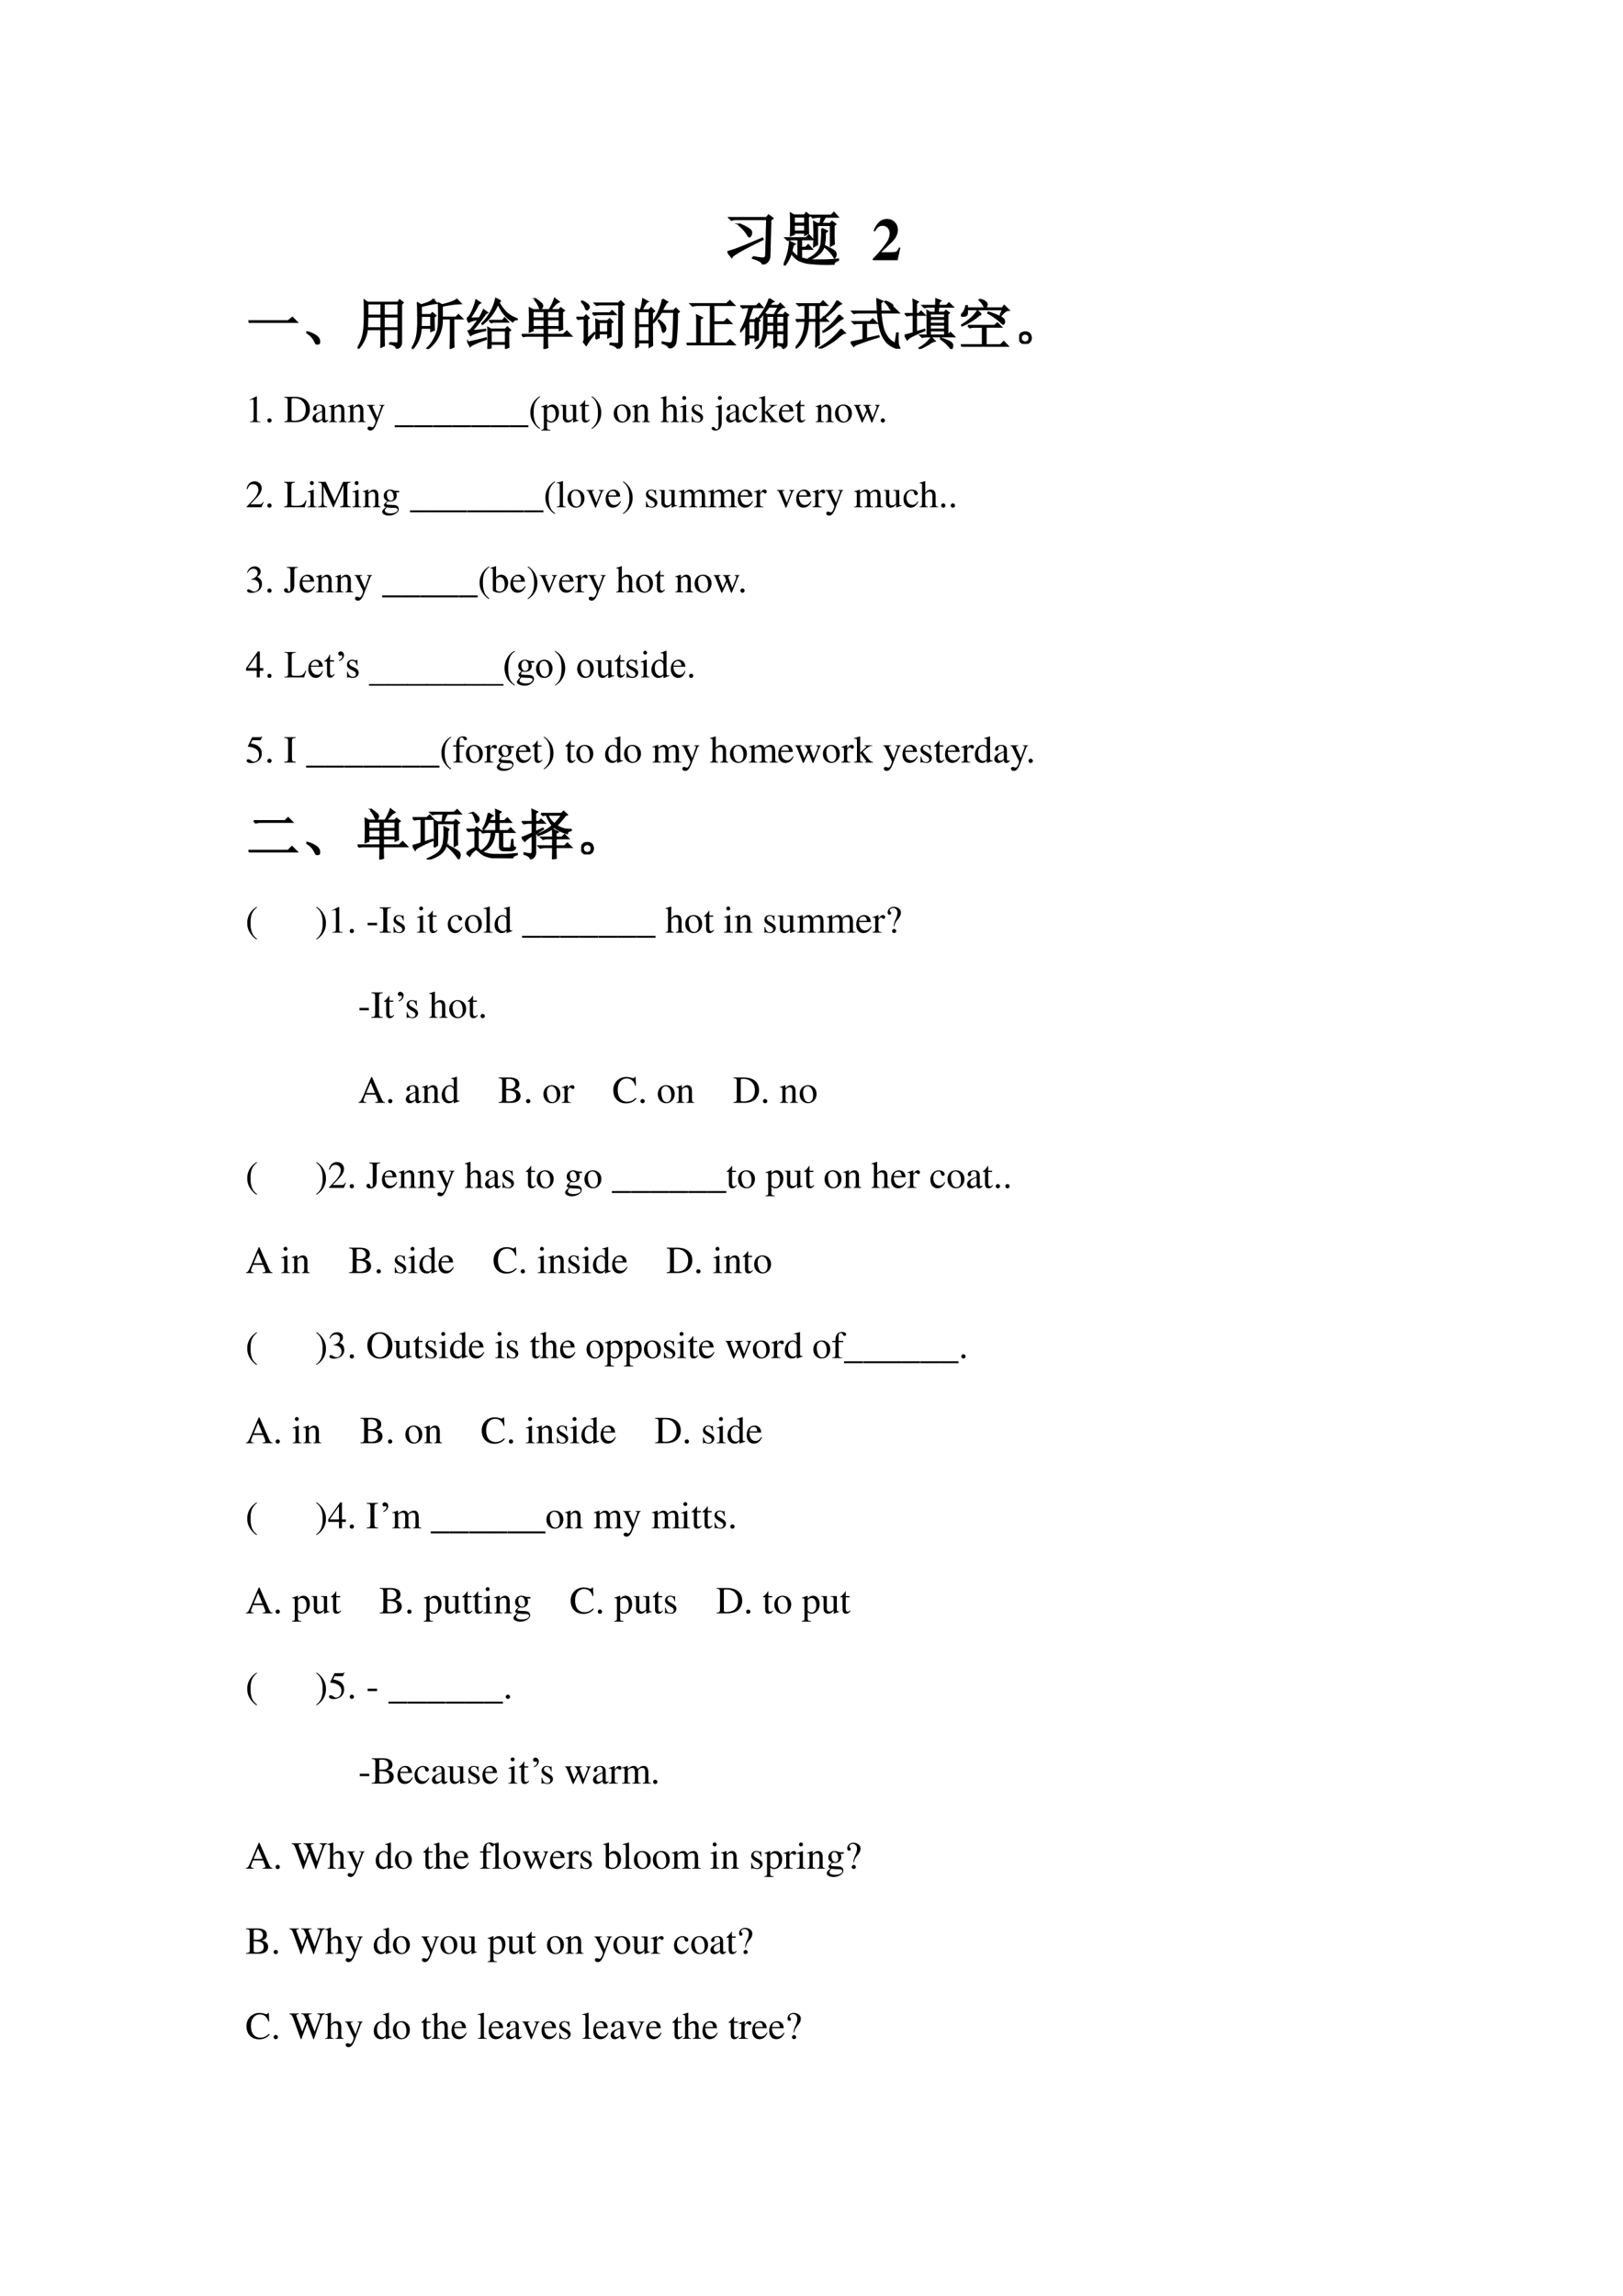 <svg xmlns="http://www.w3.org/2000/svg" xmlns:xlink="http://www.w3.org/1999/xlink" width="793.76" height="1122.56" viewBox="0 0 595.32 841.92"><symbol id="a"><path d="M.426.125C.506.109.563.102.594.102c.034.002.05.024.05.066L.66.754h-.5A.355.355 0 0 1 .066.742L.031.777h.621L.687.82.754.77.719.742.703.152C.703.074.664.023.586 0 .589.036.534.072.422.105l.004.02M0 .211c.07.01.264.085.582.223L.59.418C.26.257.086.158.07.121L0 .211m.203.457a.632.632 0 0 0 .172-.09C.391.563.398.547.398.531A.104.104 0 0 0 .387.484C.379.471.372.464.367.464c-.01 0-.022.014-.035.04a.66.66 0 0 1-.137.152l.008.012Z"/></symbol><symbol id="b"><path d="M.172.816V.703h.183v.113H.172m0-.136V.57h.183v.11H.172m.234.129c0-.12.002-.21.004-.27L.355.512v.035H.172V.523L.117.503a4.321 4.321 0 0 1 0 .368L.172.84h.176l.027.039.059-.047L.406.809M.133.239A.444.444 0 0 1 .243.14v.296H.16A.355.355 0 0 1 .066.426L.031.46h.344l.047.047.062-.07H.293V.3h.074L.41.344.47.277H.293V.125A.709.709 0 0 1 .559.09C.686.087.803.092.91.105V.09C.86.072.836.05.836.027a2.764 2.764 0 0 0-.434.016.578.578 0 0 0-.156.05.441.441 0 0 0-.121.122A.611.611 0 0 0 .012 0L0 .008a1.071 1.071 0 0 1 .102.39L.18.36C.159.352.143.311.133.24M.836.48.84.36.785.331v.344H.56V.352L.504.32a4.288 4.288 0 0 1 0 .41L.559.7h.05c.01.038.017.076.02.113H.582A.355.355 0 0 1 .488.8L.453.836h.34L.84.883l.062-.07H.695A2.434 2.434 0 0 1 .63.699h.148l.028.035.058-.043L.836.668V.48m-.2.137L.724.574.69.547a.928.928 0 0 0-.02-.23.273.273 0 0 0-.077-.118A.439.439 0 0 0 .43.105L.422.117a.425.425 0 0 1 .16.13.292.292 0 0 1 .05.16C.639.47.64.541.638.616M.684.313.69.324C.793.277.848.246.855.23A.076.076 0 0 0 .871.191.129.129 0 0 0 .863.152C.858.14.853.132.848.132a.594.594 0 0 1-.164.18Z"/></symbol><use xlink:href="#a" transform="matrix(21.96 0 0 -21.96 266.846 96.964)"/><use xlink:href="#b" transform="matrix(21.96 0 0 -21.96 287.468 97.393)"/><use xlink:href="#a" fill="none" stroke="#000" stroke-miterlimit="10" stroke-width=".029" transform="matrix(21.96 0 0 -21.96 266.846 96.964)"/><use xlink:href="#b" fill="none" stroke="#000" stroke-miterlimit="10" stroke-width=".029" transform="matrix(21.96 0 0 -21.96 287.468 97.393)"/><symbol id="c"><path d="M-2147483500-2147483500Z"/></symbol><use xlink:href="#c" transform="matrix(21.96 0 0 -21.96 47158736000 -47158736000)"/><symbol id="d"><path d="M.461.211H.437C.408.14.397.134.294.133H.143l.162.154c.079.075.114.142.114.218a.176.176 0 0 1-.185.183.185.185 0 0 1-.133-.056.355.355 0 0 1-.087-.148h.028c.031.063.068.09.122.09A.108.108 0 0 0 .263.519a.156.156 0 0 0 .02-.072.29.29 0 0 0-.051-.148A1.858 1.858 0 0 0 0 .023V0h.416l.045.211Z"/></symbol><use xlink:href="#d" transform="matrix(21.96 0 0 -21.96 320.123 95.42)"/><use xlink:href="#c" transform="matrix(21.96 0 0 -21.96 47158736000 -47158736000)"/><symbol id="e"><path d="M0 .035h.727l.078.063L.89.012H.14A.407.407 0 0 1 .035 0L0 .035Z"/></symbol><symbol id="f"><path d="M.152.066A.354.354 0 0 1 0 .22L.004.23A.407.407 0 0 0 .14.18.244.244 0 0 0 .21.129.1.1 0 0 0 .238.066C.243.04.24.023.227.016.217.006.208 0 .203 0 .187 0 .171.022.153.066Z"/></symbol><symbol id="g"><path d="M.484.586V.379h.262v.207H.484M.59.109C.658.104.7.102.719.102c.018.002.027.02.027.054v.2H.484C.484.188.486.09.488.058L.43.03l.004.324H.176A.634.634 0 0 0 .012 0L0 .008c.05.08.083.163.102.246.018.083.027.198.027.344C.129.743.128.84.125.887l.059-.04h.558L.77.892.832.844.801.813V.128C.803.064.775.022.715.004.71.048.668.077.59.09v.02M.184.823V.61h.25v.215h-.25m.3 0V.61h.262v.215H.484m-.3-.238A4.3 4.3 0 0 0 .176.379h.258v.207h-.25Z"/></symbol><symbol id="h"><path d="M.766.168c0-.034 0-.077.004-.129L.707.008c.003.078.004.15.004.215v.332H.555A.657.657 0 0 0 .293 0L.281.012c.058.052.106.12.145.203a.596.596 0 0 1 .066.234 5.622 5.622 0 0 1 0 .39L.555.806C.7.84.79.875.825.906L.897.832A1.754 1.754 0 0 1 .555.785V.578h.254l.046.047.07-.07h-.16V.168M.173.602.168.406h.184v.196h-.18m.223.3L.457.836C.41.836.315.818.172.78V.625h.176l.03.035.06-.05L.405.585C.406.474.408.395.41.348L.352.324v.059H.168A.57.57 0 0 0 .012 0L0 .008a.6.6 0 0 1 .094.23c.015.081.022.188.02.32C.113.692.111.786.108.84L.172.805C.219.818.262.832.3.848.34.863.37.882.395.902Z"/></symbol><symbol id="i"><path d="M.617.879.582.855A.826.826 0 0 1 .727.66.586.586 0 0 1 .918.55V.54C.882.54.855.525.84.5a.755.755 0 0 0-.164.148.844.844 0 0 0-.106.184.965.965 0 0 0-.125-.219.778.778 0 0 0-.16-.16L.277.465a.869.869 0 0 1 .149.191.872.872 0 0 1 .105.266L.617.879M.41.519h.242l.04.047.062-.07H.52A.289.289 0 0 1 .445.484L.41.52M.387 0a4.697 4.697 0 0 1 0 .39L.44.36h.262l.04.038.054-.054L.762.32V.125c0-.023.001-.053.004-.09L.71.008V.09H.44V.023L.387 0M.44.336V.113h.27v.223H.44M.09.328l.25.027V.34A1.198 1.198 0 0 1 .187.3a.42.42 0 0 1-.12-.05l-.04.078c.019.003.038.017.059.043.023.026.066.083.129.172a.485.485 0 0 1-.18-.05L0 .562c.023 0 .053.036.09.109a.99.99 0 0 1 .078.223L.246.844.211.82A1.878 1.878 0 0 0 .055.56L.23.566a.987.987 0 0 1 .075.149l.07-.05L.34.644A2.88 2.88 0 0 0 .09.328M.02.125c.033 0 .144.025.332.074L.355.18C.175.116.077.07.06.048l-.04.078Z"/></symbol><symbol id="j"><path d="M.203.691V.563h.211V.69h-.21m.265 0V.563H.69V.69H.47M.203.54V.406h.211V.54h-.21m.265 0V.406H.69V.54H.47m-.23.363.007.012A.54.54 0 0 0 .34.848C.368.827.382.808.379.789A.058.058 0 0 0 .363.746C.355.738.35.734.348.734.338.734.327.75.316.781a.431.431 0 0 1-.078.121m.23-.664c0-.106.002-.177.005-.21L.41 0c.003.091.004.17.004.238H.082L.032.23 0 .262h.414v.12h-.21V.337L.143.312a6.128 6.128 0 0 1 0 .438L.208.715h.297a.896.896 0 0 1 .055.101c.02.042.035.077.043.106L.68.863a.213.213 0 0 1-.07-.05A2.249 2.249 0 0 1 .526.715h.157l.03.035.063-.047L.742.676c0-.16.001-.263.004-.313L.691.34v.043H.47V.262h.293l.062.062L.91.238H.47Z"/></symbol><symbol id="k"><path d="M.414.484V.301h.164v.183H.414M.36.18a4.136 4.136 0 0 1 0 .355L.414.508H.57l.04.039.054-.055L.63.47C.629.354.63.273.633.227L.578.203v.074H.414V.203L.36.18M.297.652h.316l.043.043L.72.63H.406A.289.289 0 0 1 .332.617L.297.652m.32-.55A.799.799 0 0 1 .754.094c.018 0 .027.01.027.031v.684H.445A.289.289 0 0 1 .371.797L.336.832h.437l.04.04.058-.06L.832.785V.098a.088.088 0 0 0-.02-.059A.115.115 0 0 0 .754 0C.738.04.693.066.617.082v.02M.094.859l.008.012A.298.298 0 0 0 .203.813C.227.793.236.774.23.752A.06.06 0 0 0 .2.716C.185.71.173.725.163.762a.229.229 0 0 1-.07.097M.199.18l.13.114.007-.012a29.227 29.227 0 0 1-.094-.12A2.923 2.923 0 0 1 .18.065L.133.125c.01.016.015.034.015.055v.37h-.02A.355.355 0 0 1 .036.54L0 .573h.14l.04.04.05-.051L.2.538V.18Z"/></symbol><symbol id="l"><path d="M.055.676v-.25h.203v.25H.055m0-.274V.13h.203v.273H.055m.254.25c0-.304 0-.504.004-.597L.258.023v.082H.055V.04L0 .008a17.08 17.08 0 0 1 0 .726L.059.7h.039A.98.98 0 0 1 .14.902L.227.855C.2.842.165.79.12.7H.25l.04.04.058-.06-.04-.027M.5.898l.086-.05C.566.835.533.78.488.688H.7L.742.73.801.672.766.645a4.532 4.532 0 0 0-.024-.52C.734.085.722.059.703.043A.213.213 0 0 0 .625 0C.612.042.569.073.496.094v.02a.82.82 0 0 1 .14-.02c.03 0 .046.022.051.066.008.044.015.212.02.504H.48A1.06 1.06 0 0 0 .332.473L.32.48A1.113 1.113 0 0 1 .5.898M.43.516A.375.375 0 0 0 .54.41.12.12 0 0 0 .554.363.073.073 0 0 0 .539.316C.53.303.521.296.516.296c-.01 0-.019.02-.024.056a.383.383 0 0 1-.07.152L.43.516Z"/></symbol><symbol id="m"><path d="M.191.457c0 .018 0 .05-.004.094L.285.504.246.477V.035h.195v.7H.203A.355.355 0 0 1 .11.722L.074.758h.66l.059.058.082-.082H.496V.426h.192L.742.48.82.402H.496V.035h.238l.063.063.086-.086H.129A.355.355 0 0 1 .035 0L0 .035h.191v.422Z"/></symbol><symbol id="n"><path d="M.527.77A4.282 4.282 0 0 0 .441.656L.492.625h.133L.703.77H.527m.008.148.078-.05L.578.854A.655.655 0 0 1 .54.793H.7l.035.039.067-.066C.76.763.71.716.648.625h.149l.027.04L.883.62.855.594V.102C.858.06.835.029.785.008.783.042.75.065.687.078v.016A.97.97 0 0 1 .766.09C.779.09.788.09.793.094.801.096.805.105.805.12v.164H.668v-.23L.621.027v.258h-.14A.408.408 0 0 0 .296 0L.289.008c.05.05.086.101.11.156a.616.616 0 0 1 .035.234C.436.5.438.585.438.652a.954.954 0 0 0-.086-.09L.34.57c.039.047.075.1.11.16a1 1 0 0 1 .085.188M.488.602V.465h.133v.137H.488m.18 0V.465h.137v.137H.668m-.18-.16L.484.308h.137V.44H.488m.18 0V.31h.137V.44H.668M.156.508V.23h.121v.278h-.12M.104.078C.108.161.11.286.11.453A.644.644 0 0 0 .008.316L0 .324c.073.115.129.26.168.438H.145A.355.355 0 0 1 .05.75L.016.785h.28l.052.047.062-.07H.23a12.623 12.623 0 0 0-.082-.23h.125l.028.034L.359.52.33.496c0-.14 0-.249.003-.324L.277.148v.059h-.12V.102L.104.078Z"/></symbol><symbol id="o"><path d="M.758.875.832.82a.357.357 0 0 1-.11-.09A1.013 1.013 0 0 0 .548.578L.539.59a.932.932 0 0 1 .219.285M.797.613.863.551A.551.551 0 0 1 .73.453.962.962 0 0 0 .508.301L.5.313a1.206 1.206 0 0 1 .297.3M.832.355l.07-.07C.876.283.837.258.785.211a.982.982 0 0 0-.18-.129A.797.797 0 0 0 .441 0L.434.012a1.258 1.258 0 0 1 .398.343M.23.793V.527h.145v.266H.23M.371.039c.003.083.004.238.004.465H.23C.225.283.151.117.008.008L0 .02c.11.117.168.278.176.484H.082L.035.496.004.527h.172v.266H.109L.063.785.03.816h.422l.05.051.075-.074H.426V.527h.039l.05.051L.59.504H.426c0-.237.001-.38.004-.43L.37.04Z"/></symbol><symbol id="p"><path d="m.285.184.227.05L.516.22A7.722 7.722 0 0 1 .172.105C.104.082.065.063.055.047L0 .12c.083.016.16.031.23.047v.3H.164A.355.355 0 0 1 .07.458L.035.492h.317l.05.051.075-.074H.285V.184M.633.87a.442.442 0 0 0 .105-.05C.762.806.772.79.77.772.77.755.766.743.758.734.75.727.743.723.738.723c-.01 0-.02.01-.027.03A.401.401 0 0 1 .625.86l.008.012M.547.84C.547.78.548.728.55.684h.18l.062.062L.879.66H.55C.56.527.578.424.6.352A.596.596 0 0 1 .689.188a.329.329 0 0 1 .128-.09l.028.187h.02a1.342 1.342 0 0 1 .003-.2.235.235 0 0 1 .028-.073C.9.004.897 0 .887 0A.43.43 0 0 0 .66.121a.574.574 0 0 0-.11.203A1.325 1.325 0 0 0 .497.66H.152A.355.355 0 0 1 .06.648L.023.684h.47L.483.91.582.867.547.84Z"/></symbol><symbol id="q"><path d="M.414.59C.414.62.413.658.41.7L.465.667h.094L.566.77H.457A.355.355 0 0 1 .363.758L.328.793H.57c.003.039.004.08.004.121L.656.883.63.859.62.793h.145L.812.84l.07-.07H.618L.61.668h.118l.027.035L.812.66.785.637V.25H.79l.047.047.07-.07H.414A.355.355 0 0 1 .32.215L.285.25h.13v.34m.05.055V.57h.27v.075h-.27m0-.098V.465h.27v.082h-.27m0-.106V.36h.27v.082h-.27m0-.105V.25h.27v.086h-.27M.488.21.551.145A.245.245 0 0 1 .453.098a1.376 1.376 0 0 0-.18-.094L.266.016A.674.674 0 0 1 .488.21M.652.188.66.199C.73.173.784.151.82.133.857.115.875.09.875.059A.124.124 0 0 0 .867.023C.865.008.861 0 .855 0 .85 0 .84.012.825.035a.715.715 0 0 1-.173.152M.211.31l.152.046L.367.34C.172.26.065.203.047.172L0 .25c.055.013.108.027.16.043v.328H.137A.355.355 0 0 1 .043.61L.008.645H.16V.8C.16.824.16.858.156.902L.242.86.211.832V.645h.047L.3.687.367.621H.211V.31Z"/></symbol><symbol id="r"><path d="M.129.387h.488l.051.047.07-.07H.457V.034h.27l.058.059.078-.082H.13A.355.355 0 0 1 .035 0L0 .035h.398v.328h-.14A.355.355 0 0 1 .164.352L.13.387m.215.48A.274.274 0 0 0 .454.82C.468.805.476.79.476.773A.075.075 0 0 0 .465.734C.457.721.45.714.445.714.437.715.43.726.422.747a.301.301 0 0 1-.086.11l.008.011M.719.574l.047.11H.113C.121.62.115.584.093.574A.123.123 0 0 0 .048.563c-.01 0-.02 0-.027.003C.012.57.008.573.008.578c0 .003.004.01.012.02A.27.27 0 0 1 .094.75h.02V.707h.644l.035.047.082-.082C.833.672.785.637.73.566L.72.574M.37.594.336.582A1.174 1.174 0 0 0 .023.387L.016.398c.065.04.12.08.168.122a.67.67 0 0 1 .12.14L.372.594m.133.039C.59.604.658.578.707.555.757.53.784.51.789.492A.128.128 0 0 0 .797.461.063.063 0 0 0 .789.434C.786.424.783.418.777.418c-.01 0-.022.008-.035.023a.933.933 0 0 1-.097.082.92.92 0 0 1-.149.094l.008.016Z"/></symbol><symbol id="s"><path d="M.164.203A.07.07 0 0 0 .207.156.15.15 0 0 0 .219.11.215.215 0 0 0 .21.066.083.083 0 0 0 .17.02.111.111 0 0 0 .106 0C.08 0 .056.01.035.031A.111.111 0 0 0 0 .098c0 .026.005.048.016.066.013.02.028.034.046.04a.123.123 0 0 0 .047.01.16.16 0 0 0 .055-.01M.16.046C.178.06.186.08.184.109c0 .032-.01.051-.028.059A.099.099 0 0 1 .11.184a.09.09 0 0 1-.05-.02C.043.154.035.134.035.105c0-.028.01-.048.027-.058A.12.12 0 0 1 .11.03c.016 0 .033.005.051.016Z"/></symbol><use xlink:href="#e" transform="matrix(20.04 0 0 -20.04 91.12 118.427)"/><use xlink:href="#f" transform="matrix(20.04 0 0 -20.04 112.356 126.333)"/><use xlink:href="#g" transform="matrix(20.04 0 0 -20.04 131.144 127.899)"/><use xlink:href="#h" transform="matrix(20.04 0 0 -20.04 151.027 127.977)"/><use xlink:href="#i" transform="matrix(20.04 0 0 -20.04 171.246 127.977)"/><use xlink:href="#j" transform="matrix(20.04 0 0 -20.04 191.364 127.977)"/><use xlink:href="#k" transform="matrix(20.04 0 0 -20.04 211.404 127.899)"/><use xlink:href="#l" transform="matrix(20.04 0 0 -20.04 233.031 127.742)"/><use xlink:href="#m" transform="matrix(20.04 0 0 -20.04 251.819 126.646)"/><use xlink:href="#n" transform="matrix(20.04 0 0 -20.04 271.467 127.977)"/><use xlink:href="#o" transform="matrix(20.04 0 0 -20.04 291.842 127.82)"/><use xlink:href="#p" transform="matrix(20.04 0 0 -20.04 312.04 127.899)"/><use xlink:href="#q" transform="matrix(20.04 0 0 -20.04 331.844 127.977)"/><use xlink:href="#r" transform="matrix(20.04 0 0 -20.04 352.454 127.194)"/><use xlink:href="#s" transform="matrix(20.04 0 0 -20.04 373.825 126.098)"/><use xlink:href="#e" fill="none" stroke="#000" stroke-miterlimit="10" stroke-width=".029" transform="matrix(20.04 0 0 -20.04 91.12 118.427)"/><use xlink:href="#f" fill="none" stroke="#000" stroke-miterlimit="10" stroke-width=".029" transform="matrix(20.04 0 0 -20.04 112.356 126.333)"/><use xlink:href="#g" fill="none" stroke="#000" stroke-miterlimit="10" stroke-width=".029" transform="matrix(20.04 0 0 -20.04 131.144 127.899)"/><use xlink:href="#h" fill="none" stroke="#000" stroke-miterlimit="10" stroke-width=".029" transform="matrix(20.04 0 0 -20.04 151.027 127.977)"/><use xlink:href="#i" fill="none" stroke="#000" stroke-miterlimit="10" stroke-width=".029" transform="matrix(20.04 0 0 -20.04 171.246 127.977)"/><use xlink:href="#j" fill="none" stroke="#000" stroke-miterlimit="10" stroke-width=".029" transform="matrix(20.04 0 0 -20.04 191.364 127.977)"/><use xlink:href="#k" fill="none" stroke="#000" stroke-miterlimit="10" stroke-width=".029" transform="matrix(20.04 0 0 -20.04 211.404 127.899)"/><use xlink:href="#l" fill="none" stroke="#000" stroke-miterlimit="10" stroke-width=".029" transform="matrix(20.04 0 0 -20.04 233.031 127.742)"/><use xlink:href="#m" fill="none" stroke="#000" stroke-miterlimit="10" stroke-width=".029" transform="matrix(20.04 0 0 -20.04 251.819 126.646)"/><use xlink:href="#n" fill="none" stroke="#000" stroke-miterlimit="10" stroke-width=".029" transform="matrix(20.04 0 0 -20.04 271.467 127.977)"/><use xlink:href="#o" fill="none" stroke="#000" stroke-miterlimit="10" stroke-width=".029" transform="matrix(20.04 0 0 -20.04 291.842 127.82)"/><use xlink:href="#p" fill="none" stroke="#000" stroke-miterlimit="10" stroke-width=".029" transform="matrix(20.04 0 0 -20.04 312.04 127.899)"/><use xlink:href="#q" fill="none" stroke="#000" stroke-miterlimit="10" stroke-width=".029" transform="matrix(20.04 0 0 -20.04 331.844 127.977)"/><use xlink:href="#r" fill="none" stroke="#000" stroke-miterlimit="10" stroke-width=".029" transform="matrix(20.04 0 0 -20.04 352.454 127.194)"/><use xlink:href="#s" fill="none" stroke="#000" stroke-miterlimit="10" stroke-width=".029" transform="matrix(20.04 0 0 -20.04 373.825 126.098)"/><use xlink:href="#c" transform="matrix(20.04 0 0 -20.04 43035570000 -43035570000)"/><symbol id="t"><path d="M.007 0h.276v.015C.206.015.189.026.188.074v.6L.18.676 0 .585V.571a.303.303 0 0 0 .072.022c.021 0 .03-.015.03-.047V.093C.1.03.083.016.007.015V0Z"/></symbol><symbol id="u"><path d="M.055.111A.056.056 0 0 1 0 .054C0 .025.025 0 .054 0c.031 0 .057.024.057.054a.057.057 0 0 1-.056.057Z"/></symbol><symbol id="v"><path d="M-2147483500-2147483500Z"/></symbol><symbol id="w"><path d="M0 0h.284C.4 0 .505.033.567.089a.328.328 0 0 1 .102.245c0 .09-.029.168-.085.223C.516.626.407.662.27.662H0V.643C.079.636.087.628.088.553V.109C.087.036.075.024 0 .019V0m.19.586c0 .031.01.039.052.039a.335.335 0 0 0 .199-.05A.286.286 0 0 0 .56.327C.56.209.519.125.438.078A.376.376 0 0 0 .242.037C.202.037.19.046.19.078v.508Z"/></symbol><symbol id="x"><path d="M.405.076C.388.062.376.057.361.057c-.023 0-.03.014-.03.058V.31c0 .052-.005.081-.02.105C.289.451.246.47.187.47.093.47.019.421.019.358c0-.023.019-.043.043-.043.024 0 .045.02.045.042L.105.373a.112.112 0 0 0-.003.024c0 .027.032.049.072.049C.223.446.25.417.25.363V.302C.097.241.079.232.036.194A.121.121 0 0 1 0 .107C0 .044.044 0 .105 0 .149 0 .19.021.251.073.256.02.274 0 .315 0c.034 0 .055.012.09.05v.026M.25.133C.25.103.245.092.224.08A.16.16 0 0 0 .151.058C.116.058.088.092.088.135v.004c.001.06.045.098.162.139V.133Z"/></symbol><symbol id="y"><path d="M.002 0h.212v.015C.164.018.148.031.148.067v.281c.048.045.07.057.103.057C.3.405.324.374.324.308V.099C.322.034.31.018.261.015V0h.208v.015C.42.02.409.032.408.081V.31C.408.404.364.46.29.46.244.46.213.443.145.379v.079L.138.46A1.847 1.847 0 0 0 0 .415V.398a.07.07 0 0 0 .027.004C.055.402.064.387.064.338V.09C.063.031.052.018.002.015V0Z"/></symbol><symbol id="z"><path d="M.461.668H.326V.653C.358.653.374.644.374.628A.045.045 0 0 0 .37.611L.273.335.158.588a.107.107 0 0 0-.01.038c0 .018.015.025.058.027v.015H0V.654C.026.65.043.639.051.622L.165.376.183.338A.32.32 0 0 0 .227.236a.407.407 0 0 0-.04-.108C.172.103.151.084.137.084a.067.067 0 0 0-.026.007.147.147 0 0 1-.052.011.043.043 0 0 1-.043-.044C.016.025.047 0 .09 0c.068 0 .114.055.169.2l.154.408C.426.64.437.65.461.653v.015Z"/></symbol><symbol id="A"><path d="M.497 0v.05H0V0h.497Z"/></symbol><symbol id="B"><path d="M.247.853a.523.523 0 0 1-.141-.12A.464.464 0 0 1 0 .429C0 .301.037.204.125.102A.428.428 0 0 1 .244 0l.012.016C.176.079.148.115.121.189a.702.702 0 0 0-.035.243c0 .105.013.188.04.249a.382.382 0 0 0 .13.156L.247.853Z"/></symbol><symbol id="C"><path d="M0 0h.242v.018C.167.019.155.029.154.093V.25C.19.217.213.207.255.207c.119 0 .21.112.21.257 0 .124-.07.213-.167.213-.056 0-.1-.024-.144-.079v.077L.148.677A1.896 1.896 0 0 0 .004.626V.61l.025.001C.063.611.07.601.07.554V.086C.07.033.059.023 0 .017V0m.154.551c0 .03.056.066.102.066C.33.617.379.541.379.424.379.314.33.239.258.239.211.239.154.275.154.305v.246Z"/></symbol><symbol id="D"><path d="M.47.06H.465C.416.062.409.07.408.117V.46H.25V.443C.312.44.324.43.324.38V.145C.324.117.319.103.305.092A.141.141 0 0 0 .217.058C.178.058.146.092.146.134V.46H0V.446C.047.444.061.43.062.382V.13C.062.051.11 0 .183 0a.15.15 0 0 1 .103.043l.043.043V.003L.333.001c.05.02.086.031.137.045V.06Z"/></symbol><symbol id="E"><path d="M.242.46H.141v.116c0 .01-.002.013-.007.013A.448.448 0 0 0 .017.454C.006.447 0 .441 0 .435 0 .432.001.43.004.428h.053V.127C.057.043.087 0 .146 0c.049 0 .087.024.12.076L.253.087C.231.061.215.052.193.052c-.037 0-.052.027-.052.09v.286h.101V.46Z"/></symbol><use xlink:href="#t" transform="matrix(14.04 0 0 -14.04 91.582 154.82)"/><use xlink:href="#u" transform="matrix(14.04 0 0 -14.04 98.069 154.974)"/><use xlink:href="#v" transform="matrix(14.04 0 0 -14.04 30150669000 -30150669000)"/><use xlink:href="#w" transform="matrix(14.04 0 0 -14.04 104.275 154.82)"/><use xlink:href="#x" transform="matrix(14.04 0 0 -14.04 114.65 154.96)"/><use xlink:href="#y" transform="matrix(14.04 0 0 -14.04 120.59 154.82)"/><use xlink:href="#y" transform="matrix(14.04 0 0 -14.04 127.553 154.82)"/><use xlink:href="#z" transform="matrix(14.04 0 0 -14.04 134.587 157.88)"/><use xlink:href="#v" transform="matrix(14.04 0 0 -14.04 30150669000 -30150669000)"/><use xlink:href="#A" transform="matrix(14.04 0 0 -14.04 144.766 156.673)"/><use xlink:href="#A" transform="matrix(14.04 0 0 -14.04 151.786 156.673)"/><use xlink:href="#A" transform="matrix(14.04 0 0 -14.04 158.876 156.673)"/><use xlink:href="#A" transform="matrix(14.04 0 0 -14.04 165.84 156.673)"/><use xlink:href="#A" transform="matrix(14.04 0 0 -14.04 172.902 156.673)"/><use xlink:href="#A" transform="matrix(14.04 0 0 -14.04 179.866 156.673)"/><use xlink:href="#A" transform="matrix(14.04 0 0 -14.04 186.83 156.673)"/><use xlink:href="#B" transform="matrix(14.04 0 0 -14.04 194.538 157.305)"/><use xlink:href="#C" transform="matrix(14.04 0 0 -14.04 198.497 157.867)"/><use xlink:href="#D" transform="matrix(14.04 0 0 -14.04 205.615 154.96)"/><use xlink:href="#E" transform="matrix(14.04 0 0 -14.04 212.635 154.96)"/><symbol id="F"><path d="M.009 0A.523.523 0 0 1 .15.12a.464.464 0 0 1 .106.304.464.464 0 0 1-.125.327.428.428 0 0 1-.119.102L0 .837A.339.339 0 0 0 .135.664.702.702 0 0 0 .17.421.623.623 0 0 0 .13.173.376.376 0 0 0 0 .016L.009 0Z"/></symbol><symbol id="G"><path d="M.221.47C.09.47 0 .374 0 .236 0 .1.093 0 .219 0s.222.105.222.244C.441.376.349.47.221.47M.208.442C.292.442.351.346.351.209.351.095.306.028.231.028a.112.112 0 0 0-.097.064.42.42 0 0 0-.044.193c0 .095.046.157.118.157Z"/></symbol><symbol id="H"><path d="M.478.015C.424.024.419.031.418.102v.199C.418.406.377.46.295.46.236.46.194.436.148.376V.68L.143.683A2.208 2.208 0 0 0 .028.647L.001.639V.623a.041.041 0 0 0 .012.001C.056.624.064.616.064.573V.102C.062.03.057.022 0 .015V0h.216v.015C.158.02.15.031.148.102v.241C.19.389.22.406.26.406.309.406.334.37.334.3V.102C.332.031.323.02.266.015V0h.212v.015Z"/></symbol><symbol id="I"><path d="M0 0h.237v.015C.171.02.164.029.163.102v.355L.159.46.004.405V.39l.008.001a.214.214 0 0 0 .034.003C.07.394.079.378.079.334V.102C.077.028.068.018 0 .015V0m.112.683a.051.051 0 0 1-.05-.051.05.05 0 0 1 .05-.051.05.05 0 0 1 .052.051.05.05 0 0 1-.052.051Z"/></symbol><symbol id="J"><path d="M.264.324.26.461H.249C.244.453.239.45.233.45a.071.071 0 0 0-.027.007.211.211 0 0 1-.07.013C.057.47 0 .418 0 .346 0 .29.032.25.117.202L.175.169C.21.149.227.125.227.094.227.05.195.022.144.022.075.022.04.06.017.162H.001V.006h.013c.007.01.011.012.023.012A.181.181 0 0 0 .083.01.361.361 0 0 1 .156 0c.078 0 .141.058.141.128 0 .05-.024.083-.084.119L.105.311C.077.328.062.352.062.379c0 .041.031.068.077.068.057 0 .087-.033.11-.123h.015Z"/></symbol><symbol id="K"><path d="M.263.675.258.678A1.951 1.951 0 0 0 .102.624V.608l.005.001.04.003C.17.612.179.595.179.552V.173C.179.097.176.072.165.052A.041.041 0 0 0 .131.034C.116.034.106.041.089.062.071.085.057.094.041.094.018.094 0 .077 0 .055 0 .023.039 0 .094 0c.044 0 .084.014.111.039.036.032.058.1.058.179v.457M.212.901A.051.051 0 0 1 .162.85a.05.05 0 0 1 .05-.051.05.05 0 0 1 .052.051.05.05 0 0 1-.052.051Z"/></symbol><symbol id="L"><path d="M.373.166C.325.096.289.072.232.072.14.072.077.152.077.267c0 .104.055.174.136.174.036 0 .049-.01.059-.048L.278.371C.286.342.304.325.326.325c.026 0 .047.019.047.042C.373.423.303.47.219.47.17.47.119.45.078.414A.25.25 0 0 1 0 .222C0 .093.079 0 .19 0a.18.18 0 0 1 .121.047.324.324 0 0 1 .076.11L.373.166Z"/></symbol><symbol id="M"><path d="M0 0h.234v.015l-.02.001C.172.019.16.03.159.067v.184l.14-.187.01-.013C.317.041.32.035.32.03.32.021.311.015.299.015H.28V0h.218v.015C.454.018.423.037.381.088L.228.282l.029.027c.125.112.152.128.216.126V.45H.269V.436C.308.435.319.431.319.418.319.409.31.396.296.383L.159.261v.42L.155.683C.116.671.087.662.03.647L0 .639V.623l.032.002C.066.625.075.612.075.564V.082C.074.029.071.026 0 .015V0Z"/></symbol><symbol id="N"><path d="M.383.174C.335.098.292.069.228.069c-.057 0-.1.029-.129.086a.296.296 0 0 0-.027.132H.38C.372.352.362.381.337.413A.164.164 0 0 1 .209.47.2.2 0 0 1 .074.418C.027.377 0 .306 0 .224 0 .086.072 0 .187 0c.095 0 .17.059.212.167L.383.174M.074.319C.085.397.119.434.18.434S.265.406.278.319H.074Z"/></symbol><symbol id="O"><path d="M.55.464V.449C.584.442.594.435.594.418A.199.199 0 0 0 .577.352L.487.13.403.354C.386.4.386.4.386.413c0 .022.011.029.058.036v.015H.241V.449C.278.445.29.433.31.38L.33.324.239.125.14.386a.08.08 0 0 0-.006.03c0 .021.011.029.046.033v.015H0V.449C.023.447.031.437.053.386L.188.044C.2.013.208 0 .214 0c.005 0 .013.012.025.039l.112.24.091-.236C.457.005.459 0 .466 0c.007 0 .012.009.028.049l.138.346C.65.437.653.442.673.449v.015H.55Z"/></symbol><use xlink:href="#F" transform="matrix(14.04 0 0 -14.04 216.937 157.305)"/><use xlink:href="#v" transform="matrix(14.04 0 0 -14.04 30150669000 -30150669000)"/><use xlink:href="#G" transform="matrix(14.04 0 0 -14.04 225.122 154.96)"/><use xlink:href="#y" transform="matrix(14.04 0 0 -14.04 231.876 154.82)"/><use xlink:href="#v" transform="matrix(14.04 0 0 -14.04 30150669000 -30150669000)"/><use xlink:href="#H" transform="matrix(14.04 0 0 -14.04 242.35 154.82)"/><use xlink:href="#I" transform="matrix(14.04 0 0 -14.04 249.384 154.82)"/><use xlink:href="#J" transform="matrix(14.04 0 0 -14.04 253.722 154.96)"/><use xlink:href="#v" transform="matrix(14.04 0 0 -14.04 30150669000 -30150669000)"/><use xlink:href="#K" transform="matrix(14.04 0 0 -14.04 261.037 157.88)"/><use xlink:href="#x" transform="matrix(14.04 0 0 -14.04 266.344 154.96)"/><use xlink:href="#L" transform="matrix(14.04 0 0 -14.04 272.41 154.96)"/><use xlink:href="#M" transform="matrix(14.04 0 0 -14.04 278.39 154.82)"/><use xlink:href="#N" transform="matrix(14.04 0 0 -14.04 285.72 154.96)"/><use xlink:href="#E" transform="matrix(14.04 0 0 -14.04 291.672 154.96)"/><use xlink:href="#v" transform="matrix(14.04 0 0 -14.04 30150669000 -30150669000)"/><use xlink:href="#y" transform="matrix(14.04 0 0 -14.04 299.17 154.82)"/><use xlink:href="#G" transform="matrix(14.04 0 0 -14.04 306.288 154.96)"/><use xlink:href="#O" transform="matrix(14.04 0 0 -14.04 313.237 155.017)"/><use xlink:href="#u" transform="matrix(14.04 0 0 -14.04 323.051 154.974)"/><use xlink:href="#v" transform="matrix(14.04 0 0 -14.04 30150669000 -30150669000)"/><use xlink:href="#v" transform="matrix(14.04 0 0 -14.04 30150669000 -30150669000)"/><symbol id="P"><path d="M.445.137.432.142C.395.084.384.077.337.076H.098l.168.176c.089.093.128.169.128.247 0 .1-.081.177-.185.177A.195.195 0 0 1 .065.614C.033.58.018.548.001.477L.022.472c.04.098.075.13.145.13.085 0 .141-.057.141-.141C.308.382.262.29.178.201L0 .012V0h.39l.055.137Z"/></symbol><symbol id="Q"><path d="M.282.662H0V.643C.073.638.085.625.087.553V.109C.085.037.072.023 0 .019V0h.538l.048.174H.561C.514.069.471.043.342.039H.275C.198.041.19.044.189.08v.473c.002.073.015.086.093.09v.019Z"/></symbol><symbol id="R"><path d="M.851.662H.652L.431.157.2.662H.002V.643C.084.639.095.628.097.553V.147C.095.041.082.024 0 .019V0h.235v.019C.158.023.143.044.141.147V.55L.392 0h.014l.256.573V.12C.661.035.65.024.571.019V0h.28v.019C.779.023.766.037.764.109v.444c.002.072.014.085.087.09v.019Z"/></symbol><symbol id="S"><path d="M.442.606v.039H.365a.149.149 0 0 0-.055.01L.288.663a.226.226 0 0 1-.08.015.163.163 0 0 1-.167-.163c0-.063.026-.101.093-.134L.108.357.072.322C.051.3.045.289.045.272.045.25.056.239.098.219.026.167 0 .134 0 .097 0 .044.077 0 .173 0c.075 0 .153.026.205.068.038.031.055.063.055.101 0 .062-.047.103-.121.107L.183.282C.129.284.105.293.105.309c0 .02.033.055.06.063L.222.367c.037 0 .077.015.108.042.033.028.048.063.048.113a.192.192 0 0 1-.019.084h.083M.119.216C.153.209.231.203.282.203.372.203.405.19.405.154.405.096.329.057.216.057.127.057.07.086.07.13c0 .023.009.038.049.086m.005.34c0 .059.028.094.074.094C.229.65.255.633.271.603a.263.263 0 0 0 .03-.12C.301.427.273.392.227.392.165.392.124.457.124.553v.003Z"/></symbol><symbol id="T"><path d="M.002 0h.236v.015C.175.018.164.028.163.084v.597L.159.683A2.06 2.06 0 0 0 0 .639V.623h.006a.398.398 0 0 0 .031.002C.069.625.079.611.079.564V.087C.078.033.064.019.002.015V0Z"/></symbol><symbol id="U"><path d="M.458.464H.319V.449C.351.446.366.436.366.417A.08.08 0 0 0 .36.387L.261.128.159.384A.103.103 0 0 0 .15.421c0 .018.011.025.046.028v.015H0V.449C.038.447.045.437.091.334l.12-.287.008-.021a.13.13 0 0 1 .009-.02A.01.01 0 0 1 .237 0C.243 0 .25.013.265.05l.128.321c.029.068.035.075.065.078v.015Z"/></symbol><symbol id="V"><path d="M0 0h.222v.015C.171.016.155.027.154.067v.282c0 .002.008.012.015.019.025.023.068.04.103.04.044 0 .066-.035.066-.105V.086C.336.029.326.018.27.015V0h.224v.015c-.056 0-.07.016-.072.08v.252c.03.043.062.061.109.061.057 0 .075-.027.075-.11V.087C.604.028.598.021.54.015V0h.219v.015L.733.017C.701.022.69.037.69.076v.206C.69.4.651.46.574.46.516.46.465.434.411.376.393.433.359.46.305.46.26.46.233.447.15.383v.075L.143.46a1.894 1.894 0 0 0-.14-.045V.398a.122.122 0 0 0 .032.004C.061.402.07.386.07.338V.085C.068.029.055.015 0 .015V0Z"/></symbol><symbol id="W"><path d="M0 0h.24v.015C.173.017.157.031.155.09v.225c0 .032.042.082.07.082C.231.397.24.392.251.382c.015-.015.027-.02.04-.02.024 0 .039.017.039.045C.33.44.309.46.275.46.233.46.205.438.155.366v.092L.15.46A2.202 2.202 0 0 0 .002.406V.39a.15.15 0 0 0 .035.004c.025 0 .034-.016.034-.06v-.25C.069.032.063.026 0 .015V0Z"/></symbol><use xlink:href="#P" transform="matrix(14.04 0 0 -14.04 90.445 186.02)"/><use xlink:href="#u" transform="matrix(14.04 0 0 -14.04 98.069 186.174)"/><use xlink:href="#v" transform="matrix(14.04 0 0 -14.04 30150669000 -30150669000)"/><use xlink:href="#Q" transform="matrix(14.04 0 0 -14.04 104.218 186.02)"/><use xlink:href="#I" transform="matrix(14.04 0 0 -14.04 112.797 186.02)"/><use xlink:href="#R" transform="matrix(14.04 0 0 -14.04 116.686 186.02)"/><use xlink:href="#I" transform="matrix(14.04 0 0 -14.04 129.224 186.02)"/><use xlink:href="#y" transform="matrix(14.04 0 0 -14.04 133.057 186.02)"/><use xlink:href="#S" transform="matrix(14.04 0 0 -14.04 140.189 189.08)"/><use xlink:href="#v" transform="matrix(14.04 0 0 -14.04 30150669000 -30150669000)"/><use xlink:href="#A" transform="matrix(14.04 0 0 -14.04 150.396 187.873)"/><use xlink:href="#A" transform="matrix(14.04 0 0 -14.04 157.332 187.873)"/><use xlink:href="#A" transform="matrix(14.04 0 0 -14.04 164.296 187.873)"/><use xlink:href="#A" transform="matrix(14.04 0 0 -14.04 171.358 187.873)"/><use xlink:href="#A" transform="matrix(14.04 0 0 -14.04 178.322 187.873)"/><use xlink:href="#A" transform="matrix(14.04 0 0 -14.04 185.285 187.873)"/><use xlink:href="#A" transform="matrix(14.04 0 0 -14.04 192.347 187.873)"/><use xlink:href="#B" transform="matrix(14.04 0 0 -14.04 200.055 188.505)"/><use xlink:href="#T" transform="matrix(14.04 0 0 -14.04 204.211 186.02)"/><use xlink:href="#G" transform="matrix(14.04 0 0 -14.04 208.199 186.16)"/><use xlink:href="#U" transform="matrix(14.04 0 0 -14.04 215.12 186.217)"/><use xlink:href="#N" transform="matrix(14.04 0 0 -14.04 222.168 186.16)"/><use xlink:href="#F" transform="matrix(14.04 0 0 -14.04 228.458 188.505)"/><use xlink:href="#v" transform="matrix(14.04 0 0 -14.04 30150669000 -30150669000)"/><use xlink:href="#J" transform="matrix(14.04 0 0 -14.04 236.953 186.16)"/><use xlink:href="#D" transform="matrix(14.04 0 0 -14.04 241.74 186.16)"/><use xlink:href="#V" transform="matrix(14.04 0 0 -14.04 248.9 186.02)"/><use xlink:href="#V" transform="matrix(14.04 0 0 -14.04 259.697 186.02)"/><use xlink:href="#N" transform="matrix(14.04 0 0 -14.04 270.62 186.16)"/><use xlink:href="#W" transform="matrix(14.04 0 0 -14.04 276.573 186.02)"/><use xlink:href="#v" transform="matrix(14.04 0 0 -14.04 30150669000 -30150669000)"/><use xlink:href="#U" transform="matrix(14.04 0 0 -14.04 284.955 186.217)"/><use xlink:href="#N" transform="matrix(14.04 0 0 -14.04 292.06 186.16)"/><use xlink:href="#W" transform="matrix(14.04 0 0 -14.04 298.04 186.02)"/><use xlink:href="#z" transform="matrix(14.04 0 0 -14.04 302.842 189.08)"/><use xlink:href="#v" transform="matrix(14.04 0 0 -14.04 30150669000 -30150669000)"/><use xlink:href="#V" transform="matrix(14.04 0 0 -14.04 313.302 186.02)"/><use xlink:href="#D" transform="matrix(14.04 0 0 -14.04 324.127 186.16)"/><use xlink:href="#L" transform="matrix(14.04 0 0 -14.04 331.414 186.16)"/><use xlink:href="#H" transform="matrix(14.04 0 0 -14.04 337.31 186.02)"/><use xlink:href="#u" transform="matrix(14.04 0 0 -14.04 345.229 186.174)"/><use xlink:href="#u" transform="matrix(14.04 0 0 -14.04 348.739 186.174)"/><use xlink:href="#v" transform="matrix(14.04 0 0 -14.04 30150669000 -30150669000)"/><use xlink:href="#v" transform="matrix(14.04 0 0 -14.04 30150669000 -30150669000)"/><symbol id="X"><path d="M.11.344A.277.277 0 0 0 .215.333.152.152 0 0 0 .316.185C.316.1.26.036.186.036.158.036.138.043.101.067.072.085.055.092.038.092.015.092 0 .078 0 .057 0 .022.043 0 .113 0c.076 0 .155.026.203.067a.214.214 0 0 1 .072.166.192.192 0 0 1-.044.129.224.224 0 0 1-.083.053c.068.047.093.084.093.138C.354.635.291.69.198.69a.191.191 0 0 1-.13-.049.24.24 0 0 1-.066-.113L.017.524C.057.598.102.63.165.63c.066 0 .11-.043.11-.107a.141.141 0 0 0-.04-.097.29.29 0 0 0-.126-.069L.11.344Z"/></symbol><symbol id="Y"><path d="M.36.676H.073V.657C.154.651.165.641.166.567V.104C.166.059.154.038.128.038c-.014 0-.02.008-.027.033C.091.106.075.122.049.122A.05.05 0 0 1 0 .072C0 .03.041 0 .099 0c.108 0 .169.072.169.197v.37C.27.642.279.651.36.657v.019Z"/></symbol><symbol id="Z"><path d="M.15.691.145.693A1.621 1.621 0 0 0 .029.657L0 .649V.633l.017.001c.04 0 .049-.009.049-.051V.064C.066.033.15 0 .231 0c.132 0 .234.11.234.253C.465.377.389.47.289.47.228.47.17.435.15.385v.306m0-.359c0 .039.047.075.099.075.028 0 .053-.01.074-.029C.355.347.377.279.377.207.377.096.329.032.247.032.195.032.15.054.15.08v.252Z"/></symbol><use xlink:href="#X" transform="matrix(14.04 0 0 -14.04 90.628 217.417)"/><use xlink:href="#u" transform="matrix(14.04 0 0 -14.04 98.069 217.374)"/><use xlink:href="#v" transform="matrix(14.04 0 0 -14.04 30150669000 -30150669000)"/><use xlink:href="#Y" transform="matrix(14.04 0 0 -14.04 104.19 217.417)"/><use xlink:href="#N" transform="matrix(14.04 0 0 -14.04 109.905 217.36)"/><use xlink:href="#y" transform="matrix(14.04 0 0 -14.04 115.9 217.22)"/><use xlink:href="#y" transform="matrix(14.04 0 0 -14.04 122.962 217.22)"/><use xlink:href="#z" transform="matrix(14.04 0 0 -14.04 129.996 220.28)"/><use xlink:href="#v" transform="matrix(14.04 0 0 -14.04 30150669000 -30150669000)"/><use xlink:href="#A" transform="matrix(14.04 0 0 -14.04 140.175 219.073)"/><use xlink:href="#A" transform="matrix(14.04 0 0 -14.04 147.195 219.073)"/><use xlink:href="#A" transform="matrix(14.04 0 0 -14.04 154.215 219.073)"/><use xlink:href="#A" transform="matrix(14.04 0 0 -14.04 161.15 219.073)"/><use xlink:href="#A" transform="matrix(14.04 0 0 -14.04 168.213 219.073)"/><use xlink:href="#B" transform="matrix(14.04 0 0 -14.04 175.92 219.705)"/><use xlink:href="#Z" transform="matrix(14.04 0 0 -14.04 179.852 217.36)"/><use xlink:href="#N" transform="matrix(14.04 0 0 -14.04 187.223 217.36)"/><use xlink:href="#F" transform="matrix(14.04 0 0 -14.04 193.513 219.705)"/><use xlink:href="#U" transform="matrix(14.04 0 0 -14.04 197.935 217.417)"/><use xlink:href="#N" transform="matrix(14.04 0 0 -14.04 205.082 217.36)"/><use xlink:href="#W" transform="matrix(14.04 0 0 -14.04 210.922 217.22)"/><use xlink:href="#z" transform="matrix(14.04 0 0 -14.04 215.724 220.28)"/><use xlink:href="#v" transform="matrix(14.04 0 0 -14.04 30150669000 -30150669000)"/><use xlink:href="#H" transform="matrix(14.04 0 0 -14.04 226.015 217.22)"/><use xlink:href="#G" transform="matrix(14.04 0 0 -14.04 233.316 217.36)"/><use xlink:href="#E" transform="matrix(14.04 0 0 -14.04 240.182 217.36)"/><use xlink:href="#v" transform="matrix(14.04 0 0 -14.04 30150669000 -30150669000)"/><use xlink:href="#y" transform="matrix(14.04 0 0 -14.04 247.68 217.22)"/><use xlink:href="#G" transform="matrix(14.04 0 0 -14.04 254.797 217.36)"/><use xlink:href="#O" transform="matrix(14.04 0 0 -14.04 261.747 217.417)"/><use xlink:href="#u" transform="matrix(14.04 0 0 -14.04 271.561 217.374)"/><use xlink:href="#v" transform="matrix(14.04 0 0 -14.04 30150669000 -30150669000)"/><use xlink:href="#v" transform="matrix(14.04 0 0 -14.04 30150669000 -30150669000)"/><symbol id="aa"><path d="M.45.244v-.07H.36V0H.28v.175H0v.062l.307.439h.054V.244H.45m-.17 0v.329L.048.244H.28Z"/></symbol><symbol id="ab"><path d="M.054.108A.052.052 0 0 0 .093.092.052.052 0 0 0 .108.054.053.053 0 0 0 .092.016.052.052 0 0 0 .054 0 .053.053 0 0 0 0 .054C0 .07.005.082.016.093c.01.01.023.015.038.015Z"/></symbol><symbol id="ac"><path d="M-2147483500-2147483500Z"/></symbol><symbol id="ad"><path d="M.553.183.57.18.513 0H0v.018h.025c.028 0 .048.01.06.027.007.01.01.035.01.073v.427c0 .041-.004.067-.013.078C.069.637.05.644.025.644H0v.018h.3V.644a.185.185 0 0 1-.074-.01.06.06 0 0 1-.03-.026A.213.213 0 0 1 .19.534V.118C.189.09.192.072.197.062A.035.035 0 0 1 .215.047.317.317 0 0 1 .29.042h.048a.35.35 0 0 1 .107.011c.02.008.04.02.056.04a.33.33 0 0 1 .051.09Z"/></symbol><symbol id="ae"><path d="M.07.292A.23.23 0 0 1 .117.136.147.147 0 0 1 .232.08c.03 0 .055.008.077.024a.18.18 0 0 1 .054.083l.015-.01a.234.234 0 0 0-.06-.122A.16.16 0 0 0 .196 0c-.053 0-.1.02-.138.063A.242.242 0 0 0 0 .23c0 .077.02.137.059.18.039.042.088.064.148.064.05 0 .09-.017.123-.05A.18.18 0 0 0 .378.292H.07m0 .029h.207a.191.191 0 0 1-.01.06.096.096 0 0 1-.037.043.09.09 0 0 1-.05.016.101.101 0 0 1-.073-.032A.136.136 0 0 1 .07.321Z"/></symbol><symbol id="af"><path d="M.151.602V.455h.105V.42H.15V.13c0-.029.004-.048.013-.058A.04.04 0 0 1 .196.057c.01 0 .021.003.031.01.01.006.018.016.023.03h.02A.155.155 0 0 0 .22.023.105.105 0 0 0 .157 0a.088.088 0 0 0-.044.012.077.077 0 0 0-.032.036.19.19 0 0 0-.01.072v.3H0v.017c.018.007.036.019.055.036a.29.29 0 0 1 .081.129h.015Z"/></symbol><symbol id="ag"><path d="M.022 0v.023C.056.043.078.06.09.079a.077.077 0 0 1 .013.044c0 .01-.002.018-.005.023C.094.15.09.153.085.153A.042.042 0 0 1 .071.149.067.067 0 0 0 .05.145.048.048 0 0 0 .015.16.049.049 0 0 0 0 .196c0 .017.005.03.015.038a.07.07 0 0 0 .049.019c.022 0 .041-.01.059-.028A.095.095 0 0 0 .149.157.152.152 0 0 0 .105.052.213.213 0 0 0 .022 0Z"/></symbol><symbol id="ah"><path d="M.271.474V.322H.255C.243.37.227.402.208.419a.106.106 0 0 1-.074.026.082.082 0 0 1-.055-.018C.065.415.058.402.058.387.058.37.063.353.073.34A.174.174 0 0 1 .135.298L.206.263c.066-.032.1-.075.1-.127A.12.12 0 0 0 .258.037.16.16 0 0 0 .156 0a.355.355 0 0 0-.094.015.095.095 0 0 1-.026.005C.028.02.022.015.018.007H.002v.16h.016A.182.182 0 0 1 .07.063.126.126 0 0 1 .157.03c.022 0 .04.006.054.02.015.013.022.029.022.047a.075.075 0 0 1-.024.057.407.407 0 0 1-.094.058.28.28 0 0 0-.093.063.11.11 0 0 0-.022.07c0 .038.013.068.038.093a.135.135 0 0 0 .098.037A.23.23 0 0 0 .2.463.151.151 0 0 1 .233.456a.02.02 0 0 1 .012.003.047.047 0 0 1 .01.015h.016Z"/></symbol><symbol id="ai"><path d="M.517 0H0v.041h.517V0Z"/></symbol><symbol id="aj"><path d="M.27.018V0a.466.466 0 0 0-.232.254.538.538 0 0 0 .037.475.43.43 0 0 0 .195.18V.887a.28.28 0 0 1-.1-.091A.42.42 0 0 1 .114.65 1.029 1.029 0 0 1 .11.276.498.498 0 0 1 .141.168.35.35 0 0 1 .27.018Z"/></symbol><symbol id="ak"><path d="M.121.379a.148.148 0 0 0-.085.135c0 .044.017.083.05.114a.179.179 0 0 0 .128.048c.043 0 .08-.01.111-.031H.42L.444.644A.007.007 0 0 0 .45.64C.451.637.452.632.452.624S.452.61.45.606A.01.01 0 0 0 .444.603.104.104 0 0 0 .42.6H.362a.142.142 0 0 0 .027-.09.14.14 0 0 0-.048-.107A.181.181 0 0 0 .213.36a.25.25 0 0 0-.068.01.131.131 0 0 1-.03-.033.052.052 0 0 1-.007-.024c0-.005.003-.01.008-.016C.122.292.132.288.148.287A.841.841 0 0 1 .216.282C.283.28.326.279.346.276A.121.121 0 0 0 .42.242.092.092 0 0 0 .446.175C.446.138.43.104.395.07A.28.28 0 0 0 .195 0a.285.285 0 0 0-.158.042C.012.06 0 .076 0 .093 0 .101.002.11.005.117a.273.273 0 0 0 .035.05L.09.22a.166.166 0 0 0-.037.027.041.041 0 0 0-.01.027c0 .011.005.025.014.04.01.015.03.037.064.065m.085.274a.076.076 0 0 1-.06-.029C.129.604.12.575.12.536a.19.19 0 0 1 .033-.12A.079.079 0 0 1 .22.384c.024 0 .045.01.06.028.017.018.025.047.025.087A.196.196 0 0 1 .27.621a.077.077 0 0 1-.064.032M.116.216A.24.24 0 0 1 .082.169.084.084 0 0 1 .07.13C.07.115.08.102.098.09A.27.27 0 0 1 .24.059c.059 0 .102.01.13.03C.397.11.41.133.41.157.41.173.402.185.386.192a.326.326 0 0 1-.1.013C.211.207.155.21.115.215Z"/></symbol><symbol id="al"><path d="M.216.474A.198.198 0 0 0 .38.397.237.237 0 0 0 .432.246c0-.04-.01-.081-.03-.122A.21.21 0 0 0 .324.031.208.208 0 0 0 .211 0a.19.19 0 0 0-.16.08A.25.25 0 0 0 0 .234c0 .04.01.082.03.122a.208.208 0 0 0 .186.12M.201.441A.102.102 0 0 1 .15.427.107.107 0 0 1 .107.373a.26.26 0 0 1-.016-.1C.09.21.104.154.129.106.155.058.19.035.232.035.264.035.29.048.31.074.33.1.34.144.34.208.34.288.325.35.29.396A.106.106 0 0 1 .2.442Z"/></symbol><symbol id="am"><path d="M0 .888v.02A.456.456 0 0 0 .231.654.535.535 0 0 0 .195.18.427.427 0 0 0 0 0v.018C.04.041.073.071.099.11a.403.403 0 0 1 .057.146A1.034 1.034 0 0 1 .16.63.355.355 0 0 1 0 .888Z"/></symbol><symbol id="an"><path d="M.422.46V.19c0-.052.002-.084.004-.095C.428.083.432.075.438.07A.03.03 0 0 1 .457.064c.01 0 .021.003.034.008L.498.055.364 0H.342v.095A.407.407 0 0 0 .254.016.134.134 0 0 0 .19 0a.104.104 0 0 0-.065.021.114.114 0 0 0-.039.057.338.338 0 0 0-.01.096v.2a.098.098 0 0 1-.007.044.044.044 0 0 1-.02.019A.113.113 0 0 1 0 .443V.46h.157v-.3C.157.12.164.094.178.08A.077.077 0 0 1 .231.06c.014 0 .03.004.047.013.018.009.04.026.064.05v.254c0 .025-.005.042-.014.051C.318.438.299.442.27.443V.46h.152Z"/></symbol><symbol id="ao"><path d="M.116.694A.046.046 0 0 0 .15.68.046.046 0 0 0 .165.645.048.048 0 0 0 .15.61.046.046 0 0 0 .116.595.048.048 0 0 0 .08.61a.048.048 0 0 0-.015.035C.066.659.07.67.08.68c.01.01.022.014.036.014M.156.46V.101c0-.028.002-.047.006-.056A.045.045 0 0 1 .18.025.098.098 0 0 1 .224.017V0H.007v.018C.029.018.043.02.05.024a.042.042 0 0 1 .017.02c.005.01.007.03.007.057v.172a.61.61 0 0 1-.004.095C.069.378.065.385.06.389A.03.03 0 0 1 .04.396.098.098 0 0 1 .007.388L0 .406.135.46h.021Z"/></symbol><symbol id="ap"><path d="M.314.064A.23.23 0 0 0 .25.014.157.157 0 0 0 .183 0a.167.167 0 0 0-.128.061A.229.229 0 0 0 0 .219C0 .283.02.34.06.395c.04.053.093.08.156.08.04 0 .072-.013.098-.038V.52A.633.633 0 0 1 .31.614C.308.625.304.634.3.638a.03.03 0 0 1-.02.006.103.103 0 0 1-.033-.008L.239.653l.134.055h.022V.191c0-.052 0-.085.003-.096C.4.083.404.075.41.07A.03.03 0 0 1 .429.064c.009 0 .02.003.035.008L.469.055.336 0H.314v.064m0 .034v.23A.156.156 0 0 1 .296.39.1.1 0 0 1 .257.43.092.092 0 0 1 .21.444.1.1 0 0 1 .134.406C.104.372.089.322.089.257.09.192.104.141.132.106.161.071.192.054.228.054c.03 0 .058.015.086.044Z"/></symbol><use xlink:href="#aa" transform="matrix(14.04 0 0 -14.04 90.243 248.42)"/><use xlink:href="#ab" transform="matrix(14.04 0 0 -14.04 98.08 248.612)"/><use xlink:href="#ac" transform="matrix(14.04 0 0 -14.04 30150669000 -30150669000)"/><use xlink:href="#ad" transform="matrix(14.04 0 0 -14.04 104.331 248.42)"/><use xlink:href="#ae" transform="matrix(14.04 0 0 -14.04 113.093 248.612)"/><use xlink:href="#af" transform="matrix(14.04 0 0 -14.04 118.943 248.523)"/><use xlink:href="#ag" transform="matrix(14.04 0 0 -14.04 124.074 242.463)"/><use xlink:href="#ah" transform="matrix(14.04 0 0 -14.04 127.284 248.612)"/><use xlink:href="#ac" transform="matrix(14.04 0 0 -14.04 30150669000 -30150669000)"/><use xlink:href="#ai" transform="matrix(14.04 0 0 -14.04 135.34 251.45)"/><use xlink:href="#ai" transform="matrix(14.04 0 0 -14.04 142.403 251.45)"/><use xlink:href="#ai" transform="matrix(14.04 0 0 -14.04 149.367 251.45)"/><use xlink:href="#ai" transform="matrix(14.04 0 0 -14.04 156.33 251.45)"/><use xlink:href="#ai" transform="matrix(14.04 0 0 -14.04 163.393 251.45)"/><use xlink:href="#ai" transform="matrix(14.04 0 0 -14.04 170.357 251.45)"/><use xlink:href="#ai" transform="matrix(14.04 0 0 -14.04 177.419 251.45)"/><use xlink:href="#aj" transform="matrix(14.04 0 0 -14.04 185.075 251.423)"/><use xlink:href="#ak" transform="matrix(14.04 0 0 -14.04 189.593 251.45)"/><use xlink:href="#al" transform="matrix(14.04 0 0 -14.04 196.611 248.612)"/><use xlink:href="#am" transform="matrix(14.04 0 0 -14.04 203.516 251.423)"/><use xlink:href="#ac" transform="matrix(14.04 0 0 -14.04 30150669000 -30150669000)"/><use xlink:href="#al" transform="matrix(14.04 0 0 -14.04 211.718 248.612)"/><use xlink:href="#an" transform="matrix(14.04 0 0 -14.04 218.321 248.612)"/><use xlink:href="#af" transform="matrix(14.04 0 0 -14.04 225.408 248.523)"/><use xlink:href="#ah" transform="matrix(14.04 0 0 -14.04 229.804 248.612)"/><use xlink:href="#ao" transform="matrix(14.04 0 0 -14.04 235.033 248.42)"/><use xlink:href="#ap" transform="matrix(14.04 0 0 -14.04 238.935 248.612)"/><use xlink:href="#ae" transform="matrix(14.04 0 0 -14.04 246.052 248.612)"/><use xlink:href="#ab" transform="matrix(14.04 0 0 -14.04 252.759 248.612)"/><use xlink:href="#ac" transform="matrix(14.04 0 0 -14.04 30150669000 -30150669000)"/><use xlink:href="#ac" transform="matrix(14.04 0 0 -14.04 30150669000 -30150669000)"/><use xlink:href="#v" transform="matrix(14.04 0 0 -14.04 30150669000 -30150669000)"/><symbol id="aq"><path d="M.149.597h.196c.017 0 .02.001.023.009l.038.089-.009.007C.382.682.373.676.351.676H.142L.033.439.032.434c0-.006.004-.008.012-.008a.397.397 0 0 0 .113-.02C.272.369.324.308.324.208.324.112.264.037.185.037c-.02 0-.036.007-.066.029C.087.09.065.099.042.099.014.099 0 .087 0 .062 0 .024.046 0 .122 0c.083 0 .155.027.206.078a.236.236 0 0 1 .066.178.214.214 0 0 1-.068.168C.282.468.225.491.107.512l.042.085Z"/></symbol><symbol id="ar"><path d="M0 0h.297v.019C.215.021.201.035.199.109v.444c.002.075.015.087.098.09v.019H0V.643C.085.638.096.628.097.553V.109C.096.033.084.022 0 .019V0Z"/></symbol><symbol id="as"><path d="M.289.45H.166v.116c0 .059.019.089.057.089.022 0 .035-.01.053-.039C.292.59.304.58.321.58a.04.04 0 0 1 .042.041c0 .036-.044.062-.104.062C.196.683.144.656.118.611.092.566.084.53.083.45H.001V.418h.082V.104C.081.029.071.018 0 .015V0h.26v.015C.178.018.167.029.167.104v.314h.122V.45Z"/></symbol><symbol id="at"><path d="M.464.068.441.067C.406.067.397.078.397.124v.567L.392.693A1.734 1.734 0 0 0 .245.649V.633a.155.155 0 0 0 .022.001c.037 0 .046-.01.046-.051V.427C.275.459.248.47.208.47.093.47 0 .357 0 .215 0 .087.074 0 .185 0c.056 0 .094.02.128.067V.003L.317 0l.147.052v.016M.313.112C.313.105.306.093.296.082a.092.092 0 0 0-.072-.03C.14.052.086.132.086.256c0 .112.049.186.125.186a.104.104 0 0 0 .102-.1v-.23Z"/></symbol><use xlink:href="#aq" transform="matrix(14.04 0 0 -14.04 90.473 279.847)"/><use xlink:href="#u" transform="matrix(14.04 0 0 -14.04 98.069 279.804)"/><use xlink:href="#v" transform="matrix(14.04 0 0 -14.04 30150669000 -30150669000)"/><use xlink:href="#ar" transform="matrix(14.04 0 0 -14.04 104.303 279.65)"/><use xlink:href="#v" transform="matrix(14.04 0 0 -14.04 30150669000 -30150669000)"/><use xlink:href="#A" transform="matrix(14.04 0 0 -14.04 112.263 281.503)"/><use xlink:href="#A" transform="matrix(14.04 0 0 -14.04 119.2 281.503)"/><use xlink:href="#A" transform="matrix(14.04 0 0 -14.04 126.261 281.503)"/><use xlink:href="#A" transform="matrix(14.04 0 0 -14.04 133.225 281.503)"/><use xlink:href="#A" transform="matrix(14.04 0 0 -14.04 140.189 281.503)"/><use xlink:href="#A" transform="matrix(14.04 0 0 -14.04 147.251 281.503)"/><use xlink:href="#A" transform="matrix(14.04 0 0 -14.04 154.215 281.503)"/><use xlink:href="#B" transform="matrix(14.04 0 0 -14.04 161.923 282.135)"/><use xlink:href="#as" transform="matrix(14.04 0 0 -14.04 166.205 279.65)"/><use xlink:href="#G" transform="matrix(14.04 0 0 -14.04 170.894 279.79)"/><use xlink:href="#W" transform="matrix(14.04 0 0 -14.04 177.62 279.65)"/><use xlink:href="#S" transform="matrix(14.04 0 0 -14.04 182.267 282.71)"/><use xlink:href="#N" transform="matrix(14.04 0 0 -14.04 189.287 279.79)"/><use xlink:href="#E" transform="matrix(14.04 0 0 -14.04 195.24 279.79)"/><use xlink:href="#F" transform="matrix(14.04 0 0 -14.04 199.41 282.135)"/><use xlink:href="#v" transform="matrix(14.04 0 0 -14.04 30150669000 -30150669000)"/><use xlink:href="#E" transform="matrix(14.04 0 0 -14.04 207.37 279.79)"/><use xlink:href="#G" transform="matrix(14.04 0 0 -14.04 211.414 279.79)"/><use xlink:href="#v" transform="matrix(14.04 0 0 -14.04 30150669000 -30150669000)"/><use xlink:href="#at" transform="matrix(14.04 0 0 -14.04 221.958 279.79)"/><use xlink:href="#G" transform="matrix(14.04 0 0 -14.04 228.922 279.79)"/><use xlink:href="#v" transform="matrix(14.04 0 0 -14.04 30150669000 -30150669000)"/><use xlink:href="#V" transform="matrix(14.04 0 0 -14.04 239.311 279.65)"/><use xlink:href="#z" transform="matrix(14.04 0 0 -14.04 250.052 282.71)"/><use xlink:href="#v" transform="matrix(14.04 0 0 -14.04 30150669000 -30150669000)"/><use xlink:href="#H" transform="matrix(14.04 0 0 -14.04 260.456 279.65)"/><use xlink:href="#G" transform="matrix(14.04 0 0 -14.04 267.756 279.79)"/><use xlink:href="#V" transform="matrix(14.04 0 0 -14.04 274.664 279.65)"/><use xlink:href="#N" transform="matrix(14.04 0 0 -14.04 285.475 279.79)"/><use xlink:href="#O" transform="matrix(14.04 0 0 -14.04 291.652 279.847)"/><use xlink:href="#G" transform="matrix(14.04 0 0 -14.04 301.845 279.79)"/><use xlink:href="#W" transform="matrix(14.04 0 0 -14.04 308.57 279.65)"/><use xlink:href="#M" transform="matrix(14.04 0 0 -14.04 313.274 279.65)"/><use xlink:href="#v" transform="matrix(14.04 0 0 -14.04 30150669000 -30150669000)"/><use xlink:href="#z" transform="matrix(14.04 0 0 -14.04 323.958 282.71)"/><use xlink:href="#N" transform="matrix(14.04 0 0 -14.04 331.049 279.79)"/><use xlink:href="#J" transform="matrix(14.04 0 0 -14.04 337.647 279.79)"/><use xlink:href="#E" transform="matrix(14.04 0 0 -14.04 342.632 279.79)"/><use xlink:href="#N" transform="matrix(14.04 0 0 -14.04 346.647 279.79)"/><use xlink:href="#W" transform="matrix(14.04 0 0 -14.04 352.6 279.65)"/><use xlink:href="#at" transform="matrix(14.04 0 0 -14.04 357.584 279.79)"/><use xlink:href="#x" transform="matrix(14.04 0 0 -14.04 364.702 279.79)"/><use xlink:href="#z" transform="matrix(14.04 0 0 -14.04 370.613 282.71)"/><use xlink:href="#u" transform="matrix(14.04 0 0 -14.04 377.282 279.804)"/><use xlink:href="#v" transform="matrix(14.04 0 0 -14.04 30150669000 -30150669000)"/><use xlink:href="#v" transform="matrix(14.04 0 0 -14.04 30150669000 -30150669000)"/><use xlink:href="#v" transform="matrix(14.04 0 0 -14.04 30150669000 -30150669000)"/><symbol id="au"><path d="M.098.578h.574l.055.055.078-.078H.223a.34.34 0 0 1-.09-.012L.098.578M0 .035h.727l.07.07L.89.012H.133A.372.372 0 0 1 .035 0L0 .035Z"/></symbol><symbol id="av"><path d="m.21.316.157.051.008-.015A2.643 2.643 0 0 1 .094.219C.068.203.052.189.047.176L0 .254C.029.259.082.274.16.3v.437H.13A.355.355 0 0 1 .035.727L0 .762h.262l.05.047.063-.07H.211V.315m.187-.09a6.18 6.18 0 0 1 0 .489L.453.684h.09l.02.152h-.11A.355.355 0 0 1 .36.824L.324.86h.438L.816.91.883.836h-.25a1.359 1.359 0 0 1-.07-.152h.19L.79.723.852.672.816.648V.41C.816.366.818.32.82.273L.766.243V.66H.453V.262L.398.227m.27.324L.637.52A.835.835 0 0 0 .602.227.304.304 0 0 0 .496.094.668.668 0 0 0 .281 0L.273.012c.123.054.201.105.235.152A.358.358 0 0 1 .57.336c.01.07.013.156.008.258L.668.55M.641.258C.75.2.815.163.836.145a.07.07 0 0 0 .031-.06A.137.137 0 0 0 .86.044C.854.025.85.016.848.016.84.016.83.025.82.043a.999.999 0 0 1-.188.203l.009.012Z"/></symbol><symbol id="aw"><path d="M.402.824.48.777.45.762A1.03 1.03 0 0 0 .413.684h.129c0 .09-.001.158-.004.203l.09-.04-.035-.03V.683h.105l.051.05L.816.66H.594V.5h.164l.05.05.07-.073H.66V.234C.658.198.674.181.71.184h.063C.797.18.811.19.816.21c.006.023.01.066.016.129h.016c0-.047.001-.082.004-.106A.053.053 0 0 1 .895.191C.882.155.85.138.8.141H.68C.63.143.607.168.61.215v.262H.515C.508.299.43.182.286.125L.276.137c.115.07.176.183.184.34H.375A.289.289 0 0 1 .301.465L.266.5h.277v.16H.406a.546.546 0 0 0-.09-.129L.305.54a.61.61 0 0 1 .07.168.829.829 0 0 1 .027.117M.211.184A.339.339 0 0 1 .309.105.558.558 0 0 1 .543.066c.115-.005.242 0 .383.016V.066C.87.051.844.03.844 0L.55.008a.57.57 0 0 0-.184.031.294.294 0 0 0-.117.07.29.29 0 0 1-.066.051C.174.165.152.152.12.121A.296.296 0 0 1 .06.04L0 .09c.047.043.1.076.16.102v.313H.11A.273.273 0 0 1 .042.492L.008.527h.148l.028.04L.246.52.211.492V.184M.109.832l.012.004A.379.379 0 0 0 .207.762C.223.743.229.725.227.707.224.689.217.676.207.668S.19.656.187.656C.18.656.173.67.169.696a.587.587 0 0 1-.059.136Z"/></symbol><symbol id="ax"><path d="M.355.836H.73l.036.039.066-.059L.797.801a1.42 1.42 0 0 0-.16-.184A.583.583 0 0 1 .77.555.68.68 0 0 1 .902.543V.527C.858.52.835.501.832.473a.7.7 0 0 0-.234.113A1.044 1.044 0 0 0 .297.438L.293.453c.11.047.2.102.27.164a.665.665 0 0 0-.11.196H.43L.387.804l-.032.03M.473.814A.415.415 0 0 1 .598.647C.655.703.7.758.734.812H.473M.566 0C.57.076.57.148.57.219H.434A.355.355 0 0 1 .34.207L.305.242H.57V.38H.484A.355.355 0 0 1 .391.367L.355.402H.57C.57.45.57.497.566.547L.664.5.625.477V.402h.113L.785.45l.07-.07h-.23V.242h.16l.05.051L.91.219H.625c0-.086.001-.151.004-.196L.566 0M.25.5l.137.066.008-.011L.25.46V.113C.247.063.217.027.16.003.163.039.125.069.047.094v.02A.982.982 0 0 1 .148.098C.18.095.195.11.195.145v.289a.496.496 0 0 1-.14-.102L0 .398c.034.008.099.034.195.079v.187H.137A.355.355 0 0 1 .043.652L.008.687h.187C.195.79.194.863.191.91L.285.867.25.84V.688h.063L.354.73.422.664H.25V.5Z"/></symbol><use xlink:href="#au" transform="matrix(20.04 0 0 -20.04 91.12 312.624)"/><use xlink:href="#f" transform="matrix(20.04 0 0 -20.04 112.356 313.563)"/><use xlink:href="#j" transform="matrix(20.04 0 0 -20.04 131.144 315.207)"/><use xlink:href="#av" transform="matrix(20.04 0 0 -20.04 151.34 315.207)"/><use xlink:href="#aw" transform="matrix(20.04 0 0 -20.04 171.089 314.737)"/><use xlink:href="#ax" transform="matrix(20.04 0 0 -20.04 191.364 315.129)"/><use xlink:href="#s" transform="matrix(20.04 0 0 -20.04 213.204 313.328)"/><use xlink:href="#au" fill="none" stroke="#000" stroke-miterlimit="10" stroke-width=".029" transform="matrix(20.04 0 0 -20.04 91.12 312.624)"/><use xlink:href="#f" fill="none" stroke="#000" stroke-miterlimit="10" stroke-width=".029" transform="matrix(20.04 0 0 -20.04 112.356 313.563)"/><use xlink:href="#j" fill="none" stroke="#000" stroke-miterlimit="10" stroke-width=".029" transform="matrix(20.04 0 0 -20.04 131.144 315.207)"/><use xlink:href="#av" fill="none" stroke="#000" stroke-miterlimit="10" stroke-width=".029" transform="matrix(20.04 0 0 -20.04 151.34 315.207)"/><use xlink:href="#aw" fill="none" stroke="#000" stroke-miterlimit="10" stroke-width=".029" transform="matrix(20.04 0 0 -20.04 171.089 314.737)"/><use xlink:href="#ax" fill="none" stroke="#000" stroke-miterlimit="10" stroke-width=".029" transform="matrix(20.04 0 0 -20.04 191.364 315.129)"/><use xlink:href="#s" fill="none" stroke="#000" stroke-miterlimit="10" stroke-width=".029" transform="matrix(20.04 0 0 -20.04 213.204 313.328)"/><use xlink:href="#c" transform="matrix(20.04 0 0 -20.04 43035570000 -43035570000)"/><use xlink:href="#B" transform="matrix(14.04 0 0 -14.04 90.698 344.535)"/><use xlink:href="#v" transform="matrix(14.04 0 0 -14.04 30150669000 -30150669000)"/><use xlink:href="#v" transform="matrix(14.04 0 0 -14.04 30150669000 -30150669000)"/><use xlink:href="#v" transform="matrix(14.04 0 0 -14.04 30150669000 -30150669000)"/><use xlink:href="#F" transform="matrix(14.04 0 0 -14.04 115.956 344.535)"/><use xlink:href="#t" transform="matrix(14.04 0 0 -14.04 121.782 342.05)"/><use xlink:href="#u" transform="matrix(14.04 0 0 -14.04 128.283 342.204)"/><use xlink:href="#v" transform="matrix(14.04 0 0 -14.04 30150669000 -30150669000)"/><symbol id="ay"><path d="M0 .063V0h.246v.063H0Z"/></symbol><use xlink:href="#ay" transform="matrix(14.04 0 0 -14.04 134.848 339.326)"/><symbol id="az"><path d="M.176.172a.292.292 0 0 0 .065.154c.046.056.046.056.06.077a.22.22 0 0 1 .045.126.138.138 0 0 1-.036.097.217.217 0 0 1-.148.058C.07.684 0 .622 0 .539 0 .498.016.477.048.477c.025 0 .041.016.041.041 0 .014-.006.026-.021.043C.055.575.051.583.051.592c0 .032.046.062.094.062.061 0 .109-.053.109-.12A.405.405 0 0 0 .217.378L.189.314a.426.426 0 0 1-.03-.142h.017M.169.105A.053.053 0 0 1 .116.05C.116.021.138 0 .169 0c.032 0 .055.021.055.051 0 .03-.025.054-.055.054Z"/></symbol><use xlink:href="#ar" transform="matrix(14.04 0 0 -14.04 139.233 342.05)"/><use xlink:href="#J" transform="matrix(14.04 0 0 -14.04 144.371 342.19)"/><use xlink:href="#v" transform="matrix(14.04 0 0 -14.04 30150669000 -30150669000)"/><use xlink:href="#I" transform="matrix(14.04 0 0 -14.04 152.894 342.05)"/><use xlink:href="#E" transform="matrix(14.04 0 0 -14.04 156.755 342.19)"/><use xlink:href="#v" transform="matrix(14.04 0 0 -14.04 30150669000 -30150669000)"/><use xlink:href="#L" transform="matrix(14.04 0 0 -14.04 164.252 342.19)"/><use xlink:href="#G" transform="matrix(14.04 0 0 -14.04 170.542 342.19)"/><use xlink:href="#T" transform="matrix(14.04 0 0 -14.04 177.365 342.05)"/><use xlink:href="#at" transform="matrix(14.04 0 0 -14.04 181.423 342.19)"/><use xlink:href="#v" transform="matrix(14.04 0 0 -14.04 30150669000 -30150669000)"/><use xlink:href="#A" transform="matrix(14.04 0 0 -14.04 191.49 343.903)"/><use xlink:href="#A" transform="matrix(14.04 0 0 -14.04 198.453 343.903)"/><use xlink:href="#A" transform="matrix(14.04 0 0 -14.04 205.516 343.903)"/><use xlink:href="#A" transform="matrix(14.04 0 0 -14.04 212.48 343.903)"/><use xlink:href="#A" transform="matrix(14.04 0 0 -14.04 219.542 343.903)"/><use xlink:href="#A" transform="matrix(14.04 0 0 -14.04 226.505 343.903)"/><use xlink:href="#A" transform="matrix(14.04 0 0 -14.04 233.47 343.903)"/><use xlink:href="#v" transform="matrix(14.04 0 0 -14.04 30150669000 -30150669000)"/><use xlink:href="#H" transform="matrix(14.04 0 0 -14.04 244.14 342.05)"/><use xlink:href="#G" transform="matrix(14.04 0 0 -14.04 251.356 342.19)"/><use xlink:href="#E" transform="matrix(14.04 0 0 -14.04 258.194 342.19)"/><use xlink:href="#v" transform="matrix(14.04 0 0 -14.04 30150669000 -30150669000)"/><use xlink:href="#I" transform="matrix(14.04 0 0 -14.04 265.536 342.05)"/><use xlink:href="#y" transform="matrix(14.04 0 0 -14.04 269.482 342.05)"/><use xlink:href="#v" transform="matrix(14.04 0 0 -14.04 30150669000 -30150669000)"/><use xlink:href="#J" transform="matrix(14.04 0 0 -14.04 280.39 342.19)"/><use xlink:href="#D" transform="matrix(14.04 0 0 -14.04 285.207 342.19)"/><use xlink:href="#V" transform="matrix(14.04 0 0 -14.04 292.367 342.05)"/><use xlink:href="#V" transform="matrix(14.04 0 0 -14.04 303.164 342.05)"/><use xlink:href="#N" transform="matrix(14.04 0 0 -14.04 314.087 342.19)"/><use xlink:href="#W" transform="matrix(14.04 0 0 -14.04 320.04 342.05)"/><use xlink:href="#az" transform="matrix(14.04 0 0 -14.04 325.6 342.162)"/><use xlink:href="#v" transform="matrix(14.04 0 0 -14.04 30150669000 -30150669000)"/><use xlink:href="#v" transform="matrix(14.04 0 0 -14.04 30150669000 -30150669000)"/><use xlink:href="#v" transform="matrix(14.04 0 0 -14.04 30150669000 -30150669000)"/><use xlink:href="#v" transform="matrix(14.04 0 0 -14.04 30150669000 -30150669000)"/><use xlink:href="#v" transform="matrix(14.04 0 0 -14.04 30150669000 -30150669000)"/><use xlink:href="#v" transform="matrix(14.04 0 0 -14.04 30150669000 -30150669000)"/><use xlink:href="#v" transform="matrix(14.04 0 0 -14.04 30150669000 -30150669000)"/><use xlink:href="#v" transform="matrix(14.04 0 0 -14.04 30150669000 -30150669000)"/><use xlink:href="#ay" transform="matrix(14.04 0 0 -14.04 131.848 370.526)"/><use xlink:href="#ar" transform="matrix(14.04 0 0 -14.04 136.233 373.25)"/><use xlink:href="#E" transform="matrix(14.04 0 0 -14.04 140.843 373.39)"/><use xlink:href="#ag" transform="matrix(14.04 0 0 -14.04 145.943 367.293)"/><use xlink:href="#J" transform="matrix(14.04 0 0 -14.04 149.176 373.39)"/><use xlink:href="#v" transform="matrix(14.04 0 0 -14.04 30150669000 -30150669000)"/><use xlink:href="#H" transform="matrix(14.04 0 0 -14.04 157.446 373.25)"/><use xlink:href="#G" transform="matrix(14.04 0 0 -14.04 164.789 373.39)"/><use xlink:href="#E" transform="matrix(14.04 0 0 -14.04 171.528 373.39)"/><use xlink:href="#u" transform="matrix(14.04 0 0 -14.04 176.273 373.404)"/><use xlink:href="#v" transform="matrix(14.04 0 0 -14.04 30150669000 -30150669000)"/><use xlink:href="#v" transform="matrix(14.04 0 0 -14.04 30150669000 -30150669000)"/><use xlink:href="#v" transform="matrix(14.04 0 0 -14.04 30150669000 -30150669000)"/><use xlink:href="#v" transform="matrix(14.04 0 0 -14.04 30150669000 -30150669000)"/><use xlink:href="#v" transform="matrix(14.04 0 0 -14.04 30150669000 -30150669000)"/><use xlink:href="#v" transform="matrix(14.04 0 0 -14.04 30150669000 -30150669000)"/><use xlink:href="#v" transform="matrix(14.04 0 0 -14.04 30150669000 -30150669000)"/><use xlink:href="#v" transform="matrix(14.04 0 0 -14.04 30150669000 -30150669000)"/><use xlink:href="#v" transform="matrix(14.04 0 0 -14.04 30150669000 -30150669000)"/><symbol id="aA"><path d="M.691.019C.646.022.636.032.601.106L.352.674h-.02L.124.183C.06.037.048.021 0 .019V0h.198v.019C.15.019.13.031.13.06c0 .012.003.026.008.039l.046.117h.262L.487.12A.198.198 0 0 0 .506.053C.506.028.489.02.436.019V0h.255v.019m-.49.238.115.275.116-.275H.201Z"/></symbol><symbol id="aB"><path d="M0 .643C.084.638.095.628.096.553V.109C.095.034.082.022 0 .019V0h.334C.411 0 .483.021.52.055A.166.166 0 0 1 .576.18a.15.15 0 0 1-.049.113C.497.32.47.332.405.348c.052.013.073.023.097.044.025.022.04.058.04.1 0 .112-.09.17-.262.17H0V.643M.198.326A.467.467 0 0 0 .377.305C.434.282.461.241.461.179.461.125.44.086.4.063A.276.276 0 0 0 .261.037C.212.037.198.046.198.078v.248m0 .039v.23C.199.617.203.623.22.624l.044.001C.375.628.44.577.44.488.44.409.389.367.293.366L.198.365Z"/></symbol><symbol id="aC"><path d="M.592.465.583.69H.562C.556.669.54.657.52.657a.141.141 0 0 0-.039.008.448.448 0 0 1-.146.025.347.347 0 0 1-.227-.086A.342.342 0 0 1 0 .34C0 .136.133 0 .332 0c.113 0 .213.046.273.127L.587.145C.514.074.447.044.364.044a.24.24 0 0 0-.162.058C.147.151.116.241.116.353c0 .181.093.297.238.297A.21.21 0 0 0 .503.59.249.249 0 0 0 .569.465h.023Z"/></symbol><use xlink:href="#aA" transform="matrix(14.04 0 0 -14.04 131.51 404.45)"/><use xlink:href="#u" transform="matrix(14.04 0 0 -14.04 142.364 404.604)"/><use xlink:href="#v" transform="matrix(14.04 0 0 -14.04 30150669000 -30150669000)"/><use xlink:href="#x" transform="matrix(14.04 0 0 -14.04 148.864 404.59)"/><use xlink:href="#y" transform="matrix(14.04 0 0 -14.04 154.803 404.45)"/><use xlink:href="#at" transform="matrix(14.04 0 0 -14.04 162.034 404.59)"/><use xlink:href="#v" transform="matrix(14.04 0 0 -14.04 30150669000 -30150669000)"/><use xlink:href="#v" transform="matrix(14.04 0 0 -14.04 30150669000 -30150669000)"/><use xlink:href="#aB" transform="matrix(14.04 0 0 -14.04 182.855 404.45)"/><use xlink:href="#u" transform="matrix(14.04 0 0 -14.04 192.964 404.604)"/><use xlink:href="#v" transform="matrix(14.04 0 0 -14.04 30150669000 -30150669000)"/><use xlink:href="#G" transform="matrix(14.04 0 0 -14.04 199.338 404.59)"/><use xlink:href="#W" transform="matrix(14.04 0 0 -14.04 206.063 404.45)"/><use xlink:href="#v" transform="matrix(14.04 0 0 -14.04 30150669000 -30150669000)"/><use xlink:href="#v" transform="matrix(14.04 0 0 -14.04 30150669000 -30150669000)"/><use xlink:href="#aC" transform="matrix(14.04 0 0 -14.04 224.96 404.647)"/><use xlink:href="#u" transform="matrix(14.04 0 0 -14.04 234.915 404.604)"/><use xlink:href="#v" transform="matrix(14.04 0 0 -14.04 30150669000 -30150669000)"/><use xlink:href="#G" transform="matrix(14.04 0 0 -14.04 241.29 404.59)"/><use xlink:href="#y" transform="matrix(14.04 0 0 -14.04 248.07 404.45)"/><use xlink:href="#v" transform="matrix(14.04 0 0 -14.04 30150669000 -30150669000)"/><use xlink:href="#v" transform="matrix(14.04 0 0 -14.04 30150669000 -30150669000)"/><use xlink:href="#w" transform="matrix(14.04 0 0 -14.04 269.032 404.45)"/><use xlink:href="#u" transform="matrix(14.04 0 0 -14.04 279.871 404.604)"/><use xlink:href="#v" transform="matrix(14.04 0 0 -14.04 30150669000 -30150669000)"/><use xlink:href="#y" transform="matrix(14.04 0 0 -14.04 286.077 404.45)"/><use xlink:href="#G" transform="matrix(14.04 0 0 -14.04 293.322 404.59)"/><use xlink:href="#v" transform="matrix(14.04 0 0 -14.04 30150669000 -30150669000)"/><use xlink:href="#v" transform="matrix(14.04 0 0 -14.04 30150669000 -30150669000)"/><use xlink:href="#v" transform="matrix(14.04 0 0 -14.04 30150669000 -30150669000)"/><use xlink:href="#v" transform="matrix(14.04 0 0 -14.04 30150669000 -30150669000)"/><use xlink:href="#B" transform="matrix(14.04 0 0 -14.04 90.698 438.135)"/><use xlink:href="#v" transform="matrix(14.04 0 0 -14.04 30150669000 -30150669000)"/><use xlink:href="#v" transform="matrix(14.04 0 0 -14.04 30150669000 -30150669000)"/><use xlink:href="#v" transform="matrix(14.04 0 0 -14.04 30150669000 -30150669000)"/><use xlink:href="#F" transform="matrix(14.04 0 0 -14.04 115.956 438.135)"/><use xlink:href="#P" transform="matrix(14.04 0 0 -14.04 120.645 435.65)"/><use xlink:href="#u" transform="matrix(14.04 0 0 -14.04 128.283 435.804)"/><use xlink:href="#v" transform="matrix(14.04 0 0 -14.04 30150669000 -30150669000)"/><use xlink:href="#Y" transform="matrix(14.04 0 0 -14.04 134.404 435.847)"/><use xlink:href="#N" transform="matrix(14.04 0 0 -14.04 140.119 435.79)"/><use xlink:href="#y" transform="matrix(14.04 0 0 -14.04 146.226 435.65)"/><use xlink:href="#y" transform="matrix(14.04 0 0 -14.04 153.19 435.65)"/><use xlink:href="#z" transform="matrix(14.04 0 0 -14.04 160.224 438.71)"/><use xlink:href="#v" transform="matrix(14.04 0 0 -14.04 30150669000 -30150669000)"/><use xlink:href="#H" transform="matrix(14.04 0 0 -14.04 170.501 435.65)"/><use xlink:href="#x" transform="matrix(14.04 0 0 -14.04 177.914 435.79)"/><use xlink:href="#J" transform="matrix(14.04 0 0 -14.04 184.345 435.79)"/><use xlink:href="#v" transform="matrix(14.04 0 0 -14.04 30150669000 -30150669000)"/><use xlink:href="#E" transform="matrix(14.04 0 0 -14.04 192.867 435.79)"/><use xlink:href="#G" transform="matrix(14.04 0 0 -14.04 196.896 435.79)"/><use xlink:href="#v" transform="matrix(14.04 0 0 -14.04 30150669000 -30150669000)"/><use xlink:href="#S" transform="matrix(14.04 0 0 -14.04 207.3 438.71)"/><use xlink:href="#G" transform="matrix(14.04 0 0 -14.04 214.376 435.79)"/><use xlink:href="#v" transform="matrix(14.04 0 0 -14.04 30150669000 -30150669000)"/><use xlink:href="#A" transform="matrix(14.04 0 0 -14.04 224.415 437.503)"/><use xlink:href="#A" transform="matrix(14.04 0 0 -14.04 231.477 437.503)"/><use xlink:href="#A" transform="matrix(14.04 0 0 -14.04 238.44 437.503)"/><use xlink:href="#A" transform="matrix(14.04 0 0 -14.04 245.405 437.503)"/><use xlink:href="#A" transform="matrix(14.04 0 0 -14.04 252.467 437.503)"/><use xlink:href="#A" transform="matrix(14.04 0 0 -14.04 259.43 437.503)"/><use xlink:href="#E" transform="matrix(14.04 0 0 -14.04 266.549 435.79)"/><use xlink:href="#G" transform="matrix(14.04 0 0 -14.04 270.719 435.79)"/><use xlink:href="#v" transform="matrix(14.04 0 0 -14.04 30150669000 -30150669000)"/><use xlink:href="#C" transform="matrix(14.04 0 0 -14.04 280.8 438.697)"/><use xlink:href="#D" transform="matrix(14.04 0 0 -14.04 287.82 435.79)"/><use xlink:href="#E" transform="matrix(14.04 0 0 -14.04 294.938 435.79)"/><use xlink:href="#v" transform="matrix(14.04 0 0 -14.04 30150669000 -30150669000)"/><use xlink:href="#G" transform="matrix(14.04 0 0 -14.04 302.463 435.79)"/><use xlink:href="#y" transform="matrix(14.04 0 0 -14.04 309.343 435.65)"/><use xlink:href="#v" transform="matrix(14.04 0 0 -14.04 30150669000 -30150669000)"/><use xlink:href="#H" transform="matrix(14.04 0 0 -14.04 319.662 435.65)"/><use xlink:href="#N" transform="matrix(14.04 0 0 -14.04 326.85 435.79)"/><use xlink:href="#W" transform="matrix(14.04 0 0 -14.04 332.804 435.65)"/><use xlink:href="#v" transform="matrix(14.04 0 0 -14.04 30150669000 -30150669000)"/><use xlink:href="#L" transform="matrix(14.04 0 0 -14.04 341.27 435.79)"/><use xlink:href="#G" transform="matrix(14.04 0 0 -14.04 347.56 435.79)"/><use xlink:href="#x" transform="matrix(14.04 0 0 -14.04 354.72 435.79)"/><use xlink:href="#E" transform="matrix(14.04 0 0 -14.04 360.504 435.79)"/><use xlink:href="#u" transform="matrix(14.04 0 0 -14.04 365.25 435.804)"/><use xlink:href="#u" transform="matrix(14.04 0 0 -14.04 368.76 435.804)"/><use xlink:href="#v" transform="matrix(14.04 0 0 -14.04 30150669000 -30150669000)"/><use xlink:href="#v" transform="matrix(14.04 0 0 -14.04 30150669000 -30150669000)"/><use xlink:href="#v" transform="matrix(14.04 0 0 -14.04 30150669000 -30150669000)"/><use xlink:href="#v" transform="matrix(14.04 0 0 -14.04 30150669000 -30150669000)"/><use xlink:href="#v" transform="matrix(14.04 0 0 -14.04 30150669000 -30150669000)"/><use xlink:href="#v" transform="matrix(14.04 0 0 -14.04 30150669000 -30150669000)"/><use xlink:href="#v" transform="matrix(14.04 0 0 -14.04 30150669000 -30150669000)"/><use xlink:href="#v" transform="matrix(14.04 0 0 -14.04 30150669000 -30150669000)"/><use xlink:href="#v" transform="matrix(14.04 0 0 -14.04 30150669000 -30150669000)"/><use xlink:href="#aA" transform="matrix(14.04 0 0 -14.04 90.235 466.87)"/><use xlink:href="#v" transform="matrix(14.04 0 0 -14.04 30150669000 -30150669000)"/><use xlink:href="#I" transform="matrix(14.04 0 0 -14.04 103.123 466.87)"/><use xlink:href="#y" transform="matrix(14.04 0 0 -14.04 107.026 466.87)"/><use xlink:href="#v" transform="matrix(14.04 0 0 -14.04 30150669000 -30150669000)"/><use xlink:href="#v" transform="matrix(14.04 0 0 -14.04 30150669000 -30150669000)"/><use xlink:href="#aB" transform="matrix(14.04 0 0 -14.04 128.03 466.87)"/><use xlink:href="#u" transform="matrix(14.04 0 0 -14.04 138.14 467.024)"/><use xlink:href="#v" transform="matrix(14.04 0 0 -14.04 30150669000 -30150669000)"/><use xlink:href="#J" transform="matrix(14.04 0 0 -14.04 144.822 467.01)"/><use xlink:href="#I" transform="matrix(14.04 0 0 -14.04 149.736 466.87)"/><use xlink:href="#at" transform="matrix(14.04 0 0 -14.04 153.836 467.01)"/><use xlink:href="#N" transform="matrix(14.04 0 0 -14.04 160.87 467.01)"/><use xlink:href="#v" transform="matrix(14.04 0 0 -14.04 30150669000 -30150669000)"/><use xlink:href="#v" transform="matrix(14.04 0 0 -14.04 30150669000 -30150669000)"/><use xlink:href="#aC" transform="matrix(14.04 0 0 -14.04 181.045 467.067)"/><use xlink:href="#u" transform="matrix(14.04 0 0 -14.04 191 467.024)"/><use xlink:href="#v" transform="matrix(14.04 0 0 -14.04 30150669000 -30150669000)"/><use xlink:href="#I" transform="matrix(14.04 0 0 -14.04 197.191 466.87)"/><use xlink:href="#y" transform="matrix(14.04 0 0 -14.04 201.038 466.87)"/><use xlink:href="#J" transform="matrix(14.04 0 0 -14.04 208.493 467.01)"/><use xlink:href="#I" transform="matrix(14.04 0 0 -14.04 213.506 466.87)"/><use xlink:href="#at" transform="matrix(14.04 0 0 -14.04 217.507 467.01)"/><use xlink:href="#N" transform="matrix(14.04 0 0 -14.04 224.541 467.01)"/><use xlink:href="#v" transform="matrix(14.04 0 0 -14.04 30150669000 -30150669000)"/><use xlink:href="#v" transform="matrix(14.04 0 0 -14.04 30150669000 -30150669000)"/><use xlink:href="#w" transform="matrix(14.04 0 0 -14.04 244.548 466.87)"/><use xlink:href="#u" transform="matrix(14.04 0 0 -14.04 255.387 467.024)"/><use xlink:href="#v" transform="matrix(14.04 0 0 -14.04 30150669000 -30150669000)"/><use xlink:href="#I" transform="matrix(14.04 0 0 -14.04 261.593 466.87)"/><use xlink:href="#y" transform="matrix(14.04 0 0 -14.04 265.538 466.87)"/><use xlink:href="#E" transform="matrix(14.04 0 0 -14.04 272.46 467.01)"/><use xlink:href="#G" transform="matrix(14.04 0 0 -14.04 276.63 467.01)"/><use xlink:href="#v" transform="matrix(14.04 0 0 -14.04 30150669000 -30150669000)"/><use xlink:href="#v" transform="matrix(14.04 0 0 -14.04 30150669000 -30150669000)"/><use xlink:href="#v" transform="matrix(14.04 0 0 -14.04 30150669000 -30150669000)"/><use xlink:href="#v" transform="matrix(14.04 0 0 -14.04 30150669000 -30150669000)"/><symbol id="aD"><path d="M.327.69C.136.69 0 .547 0 .345 0 .251.032.159.086.102A.327.327 0 0 1 .321 0c.197 0 .333.139.333.341A.352.352 0 0 1 .57.585.32.32 0 0 1 .327.69m0-.036a.194.194 0 0 0 .128-.05C.509.555.54.461.54.342a.513.513 0 0 0-.033-.18.204.204 0 0 0-.049-.073.182.182 0 0 0-.133-.053.196.196 0 0 0-.127.049C.147.131.114.232.114.343c0 .102.028.199.07.246a.188.188 0 0 0 .143.065Z"/></symbol><use xlink:href="#B" transform="matrix(14.04 0 0 -14.04 90.698 500.555)"/><use xlink:href="#v" transform="matrix(14.04 0 0 -14.04 30150669000 -30150669000)"/><use xlink:href="#v" transform="matrix(14.04 0 0 -14.04 30150669000 -30150669000)"/><use xlink:href="#v" transform="matrix(14.04 0 0 -14.04 30150669000 -30150669000)"/><use xlink:href="#F" transform="matrix(14.04 0 0 -14.04 115.956 500.555)"/><use xlink:href="#X" transform="matrix(14.04 0 0 -14.04 120.828 498.267)"/><use xlink:href="#u" transform="matrix(14.04 0 0 -14.04 128.283 498.224)"/><use xlink:href="#v" transform="matrix(14.04 0 0 -14.04 30150669000 -30150669000)"/><use xlink:href="#aD" transform="matrix(14.04 0 0 -14.04 134.741 498.267)"/><use xlink:href="#D" transform="matrix(14.04 0 0 -14.04 144.471 498.21)"/><use xlink:href="#E" transform="matrix(14.04 0 0 -14.04 151.59 498.21)"/><use xlink:href="#J" transform="matrix(14.04 0 0 -14.04 156.068 498.21)"/><use xlink:href="#I" transform="matrix(14.04 0 0 -14.04 160.982 498.07)"/><use xlink:href="#at" transform="matrix(14.04 0 0 -14.04 165.082 498.21)"/><use xlink:href="#N" transform="matrix(14.04 0 0 -14.04 172.018 498.21)"/><use xlink:href="#v" transform="matrix(14.04 0 0 -14.04 30150669000 -30150669000)"/><use xlink:href="#I" transform="matrix(14.04 0 0 -14.04 181.635 498.07)"/><use xlink:href="#J" transform="matrix(14.04 0 0 -14.04 185.945 498.21)"/><use xlink:href="#v" transform="matrix(14.04 0 0 -14.04 30150669000 -30150669000)"/><use xlink:href="#E" transform="matrix(14.04 0 0 -14.04 194.425 498.21)"/><use xlink:href="#H" transform="matrix(14.04 0 0 -14.04 198.174 498.07)"/><use xlink:href="#N" transform="matrix(14.04 0 0 -14.04 205.46 498.21)"/><use xlink:href="#v" transform="matrix(14.04 0 0 -14.04 30150669000 -30150669000)"/><use xlink:href="#G" transform="matrix(14.04 0 0 -14.04 215.148 498.21)"/><use xlink:href="#C" transform="matrix(14.04 0 0 -14.04 221.831 501.117)"/><use xlink:href="#C" transform="matrix(14.04 0 0 -14.04 228.851 501.117)"/><use xlink:href="#G" transform="matrix(14.04 0 0 -14.04 236.208 498.21)"/><use xlink:href="#J" transform="matrix(14.04 0 0 -14.04 243.537 498.21)"/><use xlink:href="#I" transform="matrix(14.04 0 0 -14.04 248.41 498.07)"/><use xlink:href="#E" transform="matrix(14.04 0 0 -14.04 252.312 498.21)"/><use xlink:href="#N" transform="matrix(14.04 0 0 -14.04 256.426 498.21)"/><use xlink:href="#v" transform="matrix(14.04 0 0 -14.04 30150669000 -30150669000)"/><use xlink:href="#O" transform="matrix(14.04 0 0 -14.04 266.114 498.267)"/><use xlink:href="#G" transform="matrix(14.04 0 0 -14.04 276.166 498.21)"/><use xlink:href="#W" transform="matrix(14.04 0 0 -14.04 282.891 498.07)"/><use xlink:href="#at" transform="matrix(14.04 0 0 -14.04 287.876 498.21)"/><use xlink:href="#v" transform="matrix(14.04 0 0 -14.04 30150669000 -30150669000)"/><use xlink:href="#G" transform="matrix(14.04 0 0 -14.04 298.335 498.21)"/><use xlink:href="#as" transform="matrix(14.04 0 0 -14.04 305.271 498.07)"/><use xlink:href="#A" transform="matrix(14.04 0 0 -14.04 309.581 499.923)"/><use xlink:href="#A" transform="matrix(14.04 0 0 -14.04 316.644 499.923)"/><use xlink:href="#A" transform="matrix(14.04 0 0 -14.04 323.607 499.923)"/><use xlink:href="#A" transform="matrix(14.04 0 0 -14.04 330.571 499.923)"/><use xlink:href="#A" transform="matrix(14.04 0 0 -14.04 337.633 499.923)"/><use xlink:href="#A" transform="matrix(14.04 0 0 -14.04 344.597 499.923)"/><use xlink:href="#u" transform="matrix(14.04 0 0 -14.04 352.614 498.224)"/><use xlink:href="#v" transform="matrix(14.04 0 0 -14.04 30150669000 -30150669000)"/><use xlink:href="#v" transform="matrix(14.04 0 0 -14.04 30150669000 -30150669000)"/><use xlink:href="#v" transform="matrix(14.04 0 0 -14.04 30150669000 -30150669000)"/><use xlink:href="#aA" transform="matrix(14.04 0 0 -14.04 90.235 529.27)"/><use xlink:href="#u" transform="matrix(14.04 0 0 -14.04 101.088 529.424)"/><use xlink:href="#v" transform="matrix(14.04 0 0 -14.04 30150669000 -30150669000)"/><use xlink:href="#I" transform="matrix(14.04 0 0 -14.04 107.293 529.27)"/><use xlink:href="#y" transform="matrix(14.04 0 0 -14.04 111.238 529.27)"/><use xlink:href="#v" transform="matrix(14.04 0 0 -14.04 30150669000 -30150669000)"/><use xlink:href="#v" transform="matrix(14.04 0 0 -14.04 30150669000 -30150669000)"/><use xlink:href="#aB" transform="matrix(14.04 0 0 -14.04 132.214 529.27)"/><use xlink:href="#u" transform="matrix(14.04 0 0 -14.04 142.323 529.424)"/><use xlink:href="#v" transform="matrix(14.04 0 0 -14.04 30150669000 -30150669000)"/><use xlink:href="#G" transform="matrix(14.04 0 0 -14.04 148.697 529.41)"/><use xlink:href="#y" transform="matrix(14.04 0 0 -14.04 155.577 529.27)"/><use xlink:href="#v" transform="matrix(14.04 0 0 -14.04 30150669000 -30150669000)"/><use xlink:href="#v" transform="matrix(14.04 0 0 -14.04 30150669000 -30150669000)"/><use xlink:href="#aC" transform="matrix(14.04 0 0 -14.04 176.707 529.467)"/><use xlink:href="#u" transform="matrix(14.04 0 0 -14.04 186.661 529.424)"/><use xlink:href="#v" transform="matrix(14.04 0 0 -14.04 30150669000 -30150669000)"/><use xlink:href="#I" transform="matrix(14.04 0 0 -14.04 192.853 529.27)"/><use xlink:href="#y" transform="matrix(14.04 0 0 -14.04 196.7 529.27)"/><use xlink:href="#J" transform="matrix(14.04 0 0 -14.04 204.253 529.41)"/><use xlink:href="#I" transform="matrix(14.04 0 0 -14.04 209.167 529.27)"/><use xlink:href="#at" transform="matrix(14.04 0 0 -14.04 213.267 529.41)"/><use xlink:href="#N" transform="matrix(14.04 0 0 -14.04 220.301 529.41)"/><use xlink:href="#v" transform="matrix(14.04 0 0 -14.04 30150669000 -30150669000)"/><use xlink:href="#v" transform="matrix(14.04 0 0 -14.04 30150669000 -30150669000)"/><use xlink:href="#w" transform="matrix(14.04 0 0 -14.04 240.308 529.27)"/><use xlink:href="#u" transform="matrix(14.04 0 0 -14.04 251.147 529.424)"/><use xlink:href="#v" transform="matrix(14.04 0 0 -14.04 30150669000 -30150669000)"/><use xlink:href="#J" transform="matrix(14.04 0 0 -14.04 257.844 529.41)"/><use xlink:href="#I" transform="matrix(14.04 0 0 -14.04 262.856 529.27)"/><use xlink:href="#at" transform="matrix(14.04 0 0 -14.04 266.858 529.41)"/><use xlink:href="#N" transform="matrix(14.04 0 0 -14.04 273.892 529.41)"/><use xlink:href="#v" transform="matrix(14.04 0 0 -14.04 30150669000 -30150669000)"/><use xlink:href="#v" transform="matrix(14.04 0 0 -14.04 30150669000 -30150669000)"/><use xlink:href="#v" transform="matrix(14.04 0 0 -14.04 30150669000 -30150669000)"/><symbol id="aE"><path d="M.46.231H.358v.445H.314L0 .231V.167h.281V0h.077v.167H.46v.064m-.18 0H.04l.24.343V.231Z"/></symbol><use xlink:href="#B" transform="matrix(14.04 0 0 -14.04 90.698 562.955)"/><use xlink:href="#v" transform="matrix(14.04 0 0 -14.04 30150669000 -30150669000)"/><use xlink:href="#v" transform="matrix(14.04 0 0 -14.04 30150669000 -30150669000)"/><use xlink:href="#v" transform="matrix(14.04 0 0 -14.04 30150669000 -30150669000)"/><use xlink:href="#F" transform="matrix(14.04 0 0 -14.04 115.956 562.955)"/><use xlink:href="#aE" transform="matrix(14.04 0 0 -14.04 120.393 560.47)"/><use xlink:href="#u" transform="matrix(14.04 0 0 -14.04 128.283 560.624)"/><use xlink:href="#v" transform="matrix(14.04 0 0 -14.04 30150669000 -30150669000)"/><use xlink:href="#ar" transform="matrix(14.04 0 0 -14.04 134.517 560.47)"/><use xlink:href="#ag" transform="matrix(14.04 0 0 -14.04 140.303 554.513)"/><use xlink:href="#V" transform="matrix(14.04 0 0 -14.04 143.885 560.47)"/><use xlink:href="#v" transform="matrix(14.04 0 0 -14.04 30150669000 -30150669000)"/><use xlink:href="#A" transform="matrix(14.04 0 0 -14.04 157.995 562.323)"/><use xlink:href="#A" transform="matrix(14.04 0 0 -14.04 165.015 562.323)"/><use xlink:href="#A" transform="matrix(14.04 0 0 -14.04 172.105 562.323)"/><use xlink:href="#A" transform="matrix(14.04 0 0 -14.04 179.069 562.323)"/><use xlink:href="#A" transform="matrix(14.04 0 0 -14.04 186.131 562.323)"/><use xlink:href="#A" transform="matrix(14.04 0 0 -14.04 193.095 562.323)"/><use xlink:href="#G" transform="matrix(14.04 0 0 -14.04 200.438 560.61)"/><use xlink:href="#y" transform="matrix(14.04 0 0 -14.04 207.22 560.47)"/><use xlink:href="#v" transform="matrix(14.04 0 0 -14.04 30150669000 -30150669000)"/><use xlink:href="#V" transform="matrix(14.04 0 0 -14.04 217.791 560.47)"/><use xlink:href="#z" transform="matrix(14.04 0 0 -14.04 228.532 563.53)"/><use xlink:href="#v" transform="matrix(14.04 0 0 -14.04 30150669000 -30150669000)"/><use xlink:href="#V" transform="matrix(14.04 0 0 -14.04 239.104 560.47)"/><use xlink:href="#I" transform="matrix(14.04 0 0 -14.04 249.788 560.47)"/><use xlink:href="#E" transform="matrix(14.04 0 0 -14.04 253.691 560.61)"/><use xlink:href="#E" transform="matrix(14.04 0 0 -14.04 257.637 560.61)"/><use xlink:href="#J" transform="matrix(14.04 0 0 -14.04 262.115 560.61)"/><use xlink:href="#u" transform="matrix(14.04 0 0 -14.04 267.886 560.624)"/><use xlink:href="#v" transform="matrix(14.04 0 0 -14.04 30150669000 -30150669000)"/><use xlink:href="#v" transform="matrix(14.04 0 0 -14.04 30150669000 -30150669000)"/><use xlink:href="#v" transform="matrix(14.04 0 0 -14.04 30150669000 -30150669000)"/><use xlink:href="#v" transform="matrix(14.04 0 0 -14.04 30150669000 -30150669000)"/><use xlink:href="#v" transform="matrix(14.04 0 0 -14.04 30150669000 -30150669000)"/><use xlink:href="#v" transform="matrix(14.04 0 0 -14.04 30150669000 -30150669000)"/><use xlink:href="#v" transform="matrix(14.04 0 0 -14.04 30150669000 -30150669000)"/><use xlink:href="#v" transform="matrix(14.04 0 0 -14.04 30150669000 -30150669000)"/><use xlink:href="#v" transform="matrix(14.04 0 0 -14.04 30150669000 -30150669000)"/><use xlink:href="#aA" transform="matrix(14.04 0 0 -14.04 90.235 591.67)"/><use xlink:href="#u" transform="matrix(14.04 0 0 -14.04 101.087 591.824)"/><use xlink:href="#v" transform="matrix(14.04 0 0 -14.04 30150669000 -30150669000)"/><use xlink:href="#C" transform="matrix(14.04 0 0 -14.04 107.13 594.717)"/><use xlink:href="#D" transform="matrix(14.04 0 0 -14.04 114.248 591.81)"/><use xlink:href="#E" transform="matrix(14.04 0 0 -14.04 121.367 591.81)"/><use xlink:href="#v" transform="matrix(14.04 0 0 -14.04 30150669000 -30150669000)"/><use xlink:href="#v" transform="matrix(14.04 0 0 -14.04 30150669000 -30150669000)"/><use xlink:href="#aB" transform="matrix(14.04 0 0 -14.04 139.268 591.67)"/><use xlink:href="#u" transform="matrix(14.04 0 0 -14.04 149.377 591.824)"/><use xlink:href="#v" transform="matrix(14.04 0 0 -14.04 30150669000 -30150669000)"/><use xlink:href="#C" transform="matrix(14.04 0 0 -14.04 155.414 594.717)"/><use xlink:href="#D" transform="matrix(14.04 0 0 -14.04 162.434 591.81)"/><use xlink:href="#E" transform="matrix(14.04 0 0 -14.04 169.552 591.81)"/><use xlink:href="#E" transform="matrix(14.04 0 0 -14.04 173.399 591.81)"/><use xlink:href="#I" transform="matrix(14.04 0 0 -14.04 177.288 591.67)"/><use xlink:href="#y" transform="matrix(14.04 0 0 -14.04 181.233 591.67)"/><use xlink:href="#S" transform="matrix(14.04 0 0 -14.04 188.366 594.73)"/><use xlink:href="#v" transform="matrix(14.04 0 0 -14.04 30150669000 -30150669000)"/><use xlink:href="#v" transform="matrix(14.04 0 0 -14.04 30150669000 -30150669000)"/><use xlink:href="#aC" transform="matrix(14.04 0 0 -14.04 209.327 591.866)"/><use xlink:href="#u" transform="matrix(14.04 0 0 -14.04 219.282 591.824)"/><use xlink:href="#v" transform="matrix(14.04 0 0 -14.04 30150669000 -30150669000)"/><use xlink:href="#C" transform="matrix(14.04 0 0 -14.04 225.319 594.717)"/><use xlink:href="#D" transform="matrix(14.04 0 0 -14.04 232.437 591.81)"/><use xlink:href="#E" transform="matrix(14.04 0 0 -14.04 239.457 591.81)"/><use xlink:href="#J" transform="matrix(14.04 0 0 -14.04 243.936 591.81)"/><use xlink:href="#v" transform="matrix(14.04 0 0 -14.04 30150669000 -30150669000)"/><use xlink:href="#v" transform="matrix(14.04 0 0 -14.04 30150669000 -30150669000)"/><use xlink:href="#w" transform="matrix(14.04 0 0 -14.04 262.848 591.67)"/><use xlink:href="#u" transform="matrix(14.04 0 0 -14.04 273.687 591.824)"/><use xlink:href="#v" transform="matrix(14.04 0 0 -14.04 30150669000 -30150669000)"/><use xlink:href="#E" transform="matrix(14.04 0 0 -14.04 279.85 591.81)"/><use xlink:href="#G" transform="matrix(14.04 0 0 -14.04 284.02 591.81)"/><use xlink:href="#v" transform="matrix(14.04 0 0 -14.04 30150669000 -30150669000)"/><use xlink:href="#C" transform="matrix(14.04 0 0 -14.04 294.1 594.717)"/><use xlink:href="#D" transform="matrix(14.04 0 0 -14.04 301.22 591.81)"/><use xlink:href="#E" transform="matrix(14.04 0 0 -14.04 308.24 591.81)"/><use xlink:href="#v" transform="matrix(14.04 0 0 -14.04 30150669000 -30150669000)"/><use xlink:href="#v" transform="matrix(14.04 0 0 -14.04 30150669000 -30150669000)"/><use xlink:href="#v" transform="matrix(14.04 0 0 -14.04 30150669000 -30150669000)"/><use xlink:href="#B" transform="matrix(14.04 0 0 -14.04 90.698 625.385)"/><use xlink:href="#v" transform="matrix(14.04 0 0 -14.04 30150669000 -30150669000)"/><use xlink:href="#v" transform="matrix(14.04 0 0 -14.04 30150669000 -30150669000)"/><use xlink:href="#v" transform="matrix(14.04 0 0 -14.04 30150669000 -30150669000)"/><use xlink:href="#F" transform="matrix(14.04 0 0 -14.04 115.956 625.385)"/><use xlink:href="#aq" transform="matrix(14.04 0 0 -14.04 120.673 623.096)"/><use xlink:href="#u" transform="matrix(14.04 0 0 -14.04 128.283 623.054)"/><use xlink:href="#v" transform="matrix(14.04 0 0 -14.04 30150669000 -30150669000)"/><use xlink:href="#ay" transform="matrix(14.04 0 0 -14.04 134.848 620.176)"/><use xlink:href="#v" transform="matrix(14.04 0 0 -14.04 30150669000 -30150669000)"/><use xlink:href="#A" transform="matrix(14.04 0 0 -14.04 142.488 624.753)"/><use xlink:href="#A" transform="matrix(14.04 0 0 -14.04 149.55 624.753)"/><use xlink:href="#A" transform="matrix(14.04 0 0 -14.04 156.514 624.753)"/><use xlink:href="#A" transform="matrix(14.04 0 0 -14.04 163.576 624.753)"/><use xlink:href="#A" transform="matrix(14.04 0 0 -14.04 170.54 624.753)"/><use xlink:href="#A" transform="matrix(14.04 0 0 -14.04 177.504 624.753)"/><use xlink:href="#u" transform="matrix(14.04 0 0 -14.04 185.52 623.054)"/><use xlink:href="#v" transform="matrix(14.04 0 0 -14.04 30150669000 -30150669000)"/><use xlink:href="#v" transform="matrix(14.04 0 0 -14.04 30150669000 -30150669000)"/><use xlink:href="#v" transform="matrix(14.04 0 0 -14.04 30150669000 -30150669000)"/><use xlink:href="#v" transform="matrix(14.04 0 0 -14.04 30150669000 -30150669000)"/><use xlink:href="#v" transform="matrix(14.04 0 0 -14.04 30150669000 -30150669000)"/><use xlink:href="#v" transform="matrix(14.04 0 0 -14.04 30150669000 -30150669000)"/><use xlink:href="#v" transform="matrix(14.04 0 0 -14.04 30150669000 -30150669000)"/><use xlink:href="#v" transform="matrix(14.04 0 0 -14.04 30150669000 -30150669000)"/><use xlink:href="#v" transform="matrix(14.04 0 0 -14.04 30150669000 -30150669000)"/><use xlink:href="#ay" transform="matrix(14.04 0 0 -14.04 131.968 651.376)"/><use xlink:href="#aB" transform="matrix(14.04 0 0 -14.04 136.339 654.1)"/><use xlink:href="#N" transform="matrix(14.04 0 0 -14.04 145.816 654.24)"/><use xlink:href="#L" transform="matrix(14.04 0 0 -14.04 152.05 654.24)"/><use xlink:href="#x" transform="matrix(14.04 0 0 -14.04 158.452 654.24)"/><use xlink:href="#D" transform="matrix(14.04 0 0 -14.04 164.18 654.24)"/><use xlink:href="#J" transform="matrix(14.04 0 0 -14.04 171.832 654.24)"/><use xlink:href="#N" transform="matrix(14.04 0 0 -14.04 176.97 654.24)"/><use xlink:href="#v" transform="matrix(14.04 0 0 -14.04 30150669000 -30150669000)"/><use xlink:href="#I" transform="matrix(14.04 0 0 -14.04 186.447 654.1)"/><use xlink:href="#E" transform="matrix(14.04 0 0 -14.04 190.35 654.24)"/><use xlink:href="#ag" transform="matrix(14.04 0 0 -14.04 195.533 648.143)"/><use xlink:href="#J" transform="matrix(14.04 0 0 -14.04 198.646 654.24)"/><use xlink:href="#v" transform="matrix(14.04 0 0 -14.04 30150669000 -30150669000)"/><use xlink:href="#O" transform="matrix(14.04 0 0 -14.04 207.239 654.297)"/><use xlink:href="#x" transform="matrix(14.04 0 0 -14.04 217.516 654.24)"/><use xlink:href="#W" transform="matrix(14.04 0 0 -14.04 223.3 654.1)"/><use xlink:href="#V" transform="matrix(14.04 0 0 -14.04 228.13 654.1)"/><use xlink:href="#u" transform="matrix(14.04 0 0 -14.04 239.573 654.254)"/><use xlink:href="#v" transform="matrix(14.04 0 0 -14.04 30150669000 -30150669000)"/><use xlink:href="#v" transform="matrix(14.04 0 0 -14.04 30150669000 -30150669000)"/><use xlink:href="#v" transform="matrix(14.04 0 0 -14.04 30150669000 -30150669000)"/><symbol id="aF"><path d="M.927.673H.729V.654C.78.649.798.638.798.611A.241.241 0 0 0 .782.536L.657.197.525.538l-.012.03a.158.158 0 0 0-.015.051c0 .024.023.034.077.035v.019H.308V.654C.365.653.375.644.409.564L.442.482.335.2.191.576A.142.142 0 0 0 .18.622c0 .022.014.028.065.032v.019H0V.654C.051.649.066.631.103.537L.296 0h.015l.154.423L.625 0H.64c.086.262.093.283.204.583.019.052.03.061.083.071v.019Z"/></symbol><use xlink:href="#aA" transform="matrix(14.04 0 0 -14.04 90.235 685.3)"/><use xlink:href="#u" transform="matrix(14.04 0 0 -14.04 101.088 685.454)"/><use xlink:href="#v" transform="matrix(14.04 0 0 -14.04 30150669000 -30150669000)"/><use xlink:href="#aF" transform="matrix(14.04 0 0 -14.04 107.012 685.454)"/><use xlink:href="#H" transform="matrix(14.04 0 0 -14.04 120.154 685.3)"/><use xlink:href="#z" transform="matrix(14.04 0 0 -14.04 127.286 688.36)"/><use xlink:href="#v" transform="matrix(14.04 0 0 -14.04 30150669000 -30150669000)"/><use xlink:href="#at" transform="matrix(14.04 0 0 -14.04 137.816 685.44)"/><use xlink:href="#G" transform="matrix(14.04 0 0 -14.04 144.864 685.44)"/><use xlink:href="#v" transform="matrix(14.04 0 0 -14.04 30150669000 -30150669000)"/><use xlink:href="#E" transform="matrix(14.04 0 0 -14.04 155.24 685.44)"/><use xlink:href="#H" transform="matrix(14.04 0 0 -14.04 159.087 685.3)"/><use xlink:href="#N" transform="matrix(14.04 0 0 -14.04 166.402 685.44)"/><use xlink:href="#v" transform="matrix(14.04 0 0 -14.04 30150669000 -30150669000)"/><use xlink:href="#as" transform="matrix(14.04 0 0 -14.04 176.075 685.3)"/><use xlink:href="#T" transform="matrix(14.04 0 0 -14.04 180.596 685.3)"/><use xlink:href="#G" transform="matrix(14.04 0 0 -14.04 184.682 685.44)"/><use xlink:href="#O" transform="matrix(14.04 0 0 -14.04 191.631 685.496)"/><use xlink:href="#N" transform="matrix(14.04 0 0 -14.04 201.768 685.44)"/><use xlink:href="#W" transform="matrix(14.04 0 0 -14.04 207.721 685.3)"/><use xlink:href="#J" transform="matrix(14.04 0 0 -14.04 212.93 685.44)"/><use xlink:href="#v" transform="matrix(14.04 0 0 -14.04 30150669000 -30150669000)"/><use xlink:href="#Z" transform="matrix(14.04 0 0 -14.04 221.27 685.44)"/><use xlink:href="#T" transform="matrix(14.04 0 0 -14.04 228.43 685.3)"/><use xlink:href="#G" transform="matrix(14.04 0 0 -14.04 232.516 685.44)"/><use xlink:href="#G" transform="matrix(14.04 0 0 -14.04 239.48 685.44)"/><use xlink:href="#V" transform="matrix(14.04 0 0 -14.04 246.36 685.3)"/><use xlink:href="#v" transform="matrix(14.04 0 0 -14.04 30150669000 -30150669000)"/><use xlink:href="#I" transform="matrix(14.04 0 0 -14.04 260.554 685.3)"/><use xlink:href="#y" transform="matrix(14.04 0 0 -14.04 264.457 685.3)"/><use xlink:href="#v" transform="matrix(14.04 0 0 -14.04 30150669000 -30150669000)"/><use xlink:href="#J" transform="matrix(14.04 0 0 -14.04 275.549 685.44)"/><use xlink:href="#C" transform="matrix(14.04 0 0 -14.04 280.364 688.347)"/><use xlink:href="#W" transform="matrix(14.04 0 0 -14.04 287.384 685.3)"/><use xlink:href="#I" transform="matrix(14.04 0 0 -14.04 292.214 685.3)"/><use xlink:href="#y" transform="matrix(14.04 0 0 -14.04 296.033 685.3)"/><use xlink:href="#S" transform="matrix(14.04 0 0 -14.04 303.264 688.36)"/><use xlink:href="#az" transform="matrix(14.04 0 0 -14.04 310.789 685.412)"/><use xlink:href="#v" transform="matrix(14.04 0 0 -14.04 30150669000 -30150669000)"/><use xlink:href="#v" transform="matrix(14.04 0 0 -14.04 30150669000 -30150669000)"/><use xlink:href="#aB" transform="matrix(14.04 0 0 -14.04 90.263 716.5)"/><use xlink:href="#u" transform="matrix(14.04 0 0 -14.04 100.371 716.654)"/><use xlink:href="#v" transform="matrix(14.04 0 0 -14.04 30150669000 -30150669000)"/><use xlink:href="#aF" transform="matrix(14.04 0 0 -14.04 106.17 716.654)"/><use xlink:href="#H" transform="matrix(14.04 0 0 -14.04 119.311 716.5)"/><use xlink:href="#z" transform="matrix(14.04 0 0 -14.04 126.57 719.56)"/><use xlink:href="#v" transform="matrix(14.04 0 0 -14.04 30150669000 -30150669000)"/><use xlink:href="#at" transform="matrix(14.04 0 0 -14.04 137.1 716.64)"/><use xlink:href="#G" transform="matrix(14.04 0 0 -14.04 144.148 716.64)"/><use xlink:href="#v" transform="matrix(14.04 0 0 -14.04 30150669000 -30150669000)"/><use xlink:href="#z" transform="matrix(14.04 0 0 -14.04 154.538 719.56)"/><use xlink:href="#G" transform="matrix(14.04 0 0 -14.04 161.558 716.64)"/><use xlink:href="#D" transform="matrix(14.04 0 0 -14.04 168.34 716.64)"/><use xlink:href="#v" transform="matrix(14.04 0 0 -14.04 30150669000 -30150669000)"/><use xlink:href="#C" transform="matrix(14.04 0 0 -14.04 178.855 719.547)"/><use xlink:href="#D" transform="matrix(14.04 0 0 -14.04 185.931 716.64)"/><use xlink:href="#E" transform="matrix(14.04 0 0 -14.04 193.007 716.64)"/><use xlink:href="#v" transform="matrix(14.04 0 0 -14.04 30150669000 -30150669000)"/><use xlink:href="#G" transform="matrix(14.04 0 0 -14.04 200.645 716.64)"/><use xlink:href="#y" transform="matrix(14.04 0 0 -14.04 207.426 716.5)"/><use xlink:href="#v" transform="matrix(14.04 0 0 -14.04 30150669000 -30150669000)"/><use xlink:href="#z" transform="matrix(14.04 0 0 -14.04 217.97 719.56)"/><use xlink:href="#G" transform="matrix(14.04 0 0 -14.04 224.99 716.64)"/><use xlink:href="#D" transform="matrix(14.04 0 0 -14.04 231.772 716.64)"/><use xlink:href="#W" transform="matrix(14.04 0 0 -14.04 238.778 716.5)"/><use xlink:href="#v" transform="matrix(14.04 0 0 -14.04 30150669000 -30150669000)"/><use xlink:href="#L" transform="matrix(14.04 0 0 -14.04 247.244 716.64)"/><use xlink:href="#G" transform="matrix(14.04 0 0 -14.04 253.534 716.64)"/><use xlink:href="#x" transform="matrix(14.04 0 0 -14.04 260.582 716.64)"/><use xlink:href="#E" transform="matrix(14.04 0 0 -14.04 266.479 716.64)"/><use xlink:href="#az" transform="matrix(14.04 0 0 -14.04 271.098 716.612)"/><use xlink:href="#v" transform="matrix(14.04 0 0 -14.04 30150669000 -30150669000)"/><use xlink:href="#v" transform="matrix(14.04 0 0 -14.04 30150669000 -30150669000)"/><use xlink:href="#aC" transform="matrix(14.04 0 0 -14.04 90.417 747.893)"/><use xlink:href="#u" transform="matrix(14.04 0 0 -14.04 100.371 747.85)"/><use xlink:href="#v" transform="matrix(14.04 0 0 -14.04 30150669000 -30150669000)"/><use xlink:href="#aF" transform="matrix(14.04 0 0 -14.04 106.17 747.85)"/><use xlink:href="#H" transform="matrix(14.04 0 0 -14.04 119.311 747.696)"/><use xlink:href="#z" transform="matrix(14.04 0 0 -14.04 126.57 750.757)"/><use xlink:href="#v" transform="matrix(14.04 0 0 -14.04 30150669000 -30150669000)"/><use xlink:href="#at" transform="matrix(14.04 0 0 -14.04 137.1 747.836)"/><use xlink:href="#G" transform="matrix(14.04 0 0 -14.04 144.148 747.836)"/><use xlink:href="#v" transform="matrix(14.04 0 0 -14.04 30150669000 -30150669000)"/><use xlink:href="#E" transform="matrix(14.04 0 0 -14.04 154.524 747.836)"/><use xlink:href="#H" transform="matrix(14.04 0 0 -14.04 158.37 747.696)"/><use xlink:href="#N" transform="matrix(14.04 0 0 -14.04 165.615 747.836)"/><use xlink:href="#v" transform="matrix(14.04 0 0 -14.04 30150669000 -30150669000)"/><use xlink:href="#T" transform="matrix(14.04 0 0 -14.04 175.219 747.696)"/><use xlink:href="#N" transform="matrix(14.04 0 0 -14.04 179.248 747.836)"/><use xlink:href="#x" transform="matrix(14.04 0 0 -14.04 185.65 747.836)"/><use xlink:href="#U" transform="matrix(14.04 0 0 -14.04 191.52 747.893)"/><use xlink:href="#N" transform="matrix(14.04 0 0 -14.04 198.666 747.836)"/><use xlink:href="#J" transform="matrix(14.04 0 0 -14.04 205.152 747.836)"/><use xlink:href="#v" transform="matrix(14.04 0 0 -14.04 30150669000 -30150669000)"/><use xlink:href="#T" transform="matrix(14.04 0 0 -14.04 213.618 747.696)"/><use xlink:href="#N" transform="matrix(14.04 0 0 -14.04 217.605 747.836)"/><use xlink:href="#x" transform="matrix(14.04 0 0 -14.04 224.008 747.836)"/><use xlink:href="#U" transform="matrix(14.04 0 0 -14.04 229.905 747.893)"/><use xlink:href="#N" transform="matrix(14.04 0 0 -14.04 237.05 747.836)"/><use xlink:href="#v" transform="matrix(14.04 0 0 -14.04 30150669000 -30150669000)"/><use xlink:href="#E" transform="matrix(14.04 0 0 -14.04 246.626 747.836)"/><use xlink:href="#H" transform="matrix(14.04 0 0 -14.04 250.389 747.696)"/><use xlink:href="#N" transform="matrix(14.04 0 0 -14.04 257.676 747.836)"/><use xlink:href="#v" transform="matrix(14.04 0 0 -14.04 30150669000 -30150669000)"/><use xlink:href="#E" transform="matrix(14.04 0 0 -14.04 267.25 747.836)"/><use xlink:href="#W" transform="matrix(14.04 0 0 -14.04 270.957 747.696)"/><use xlink:href="#N" transform="matrix(14.04 0 0 -14.04 275.914 747.836)"/><use xlink:href="#N" transform="matrix(14.04 0 0 -14.04 282.147 747.836)"/><use xlink:href="#az" transform="matrix(14.04 0 0 -14.04 288.887 747.808)"/><use xlink:href="#v" transform="matrix(14.04 0 0 -14.04 30150669000 -30150669000)"/></svg>
